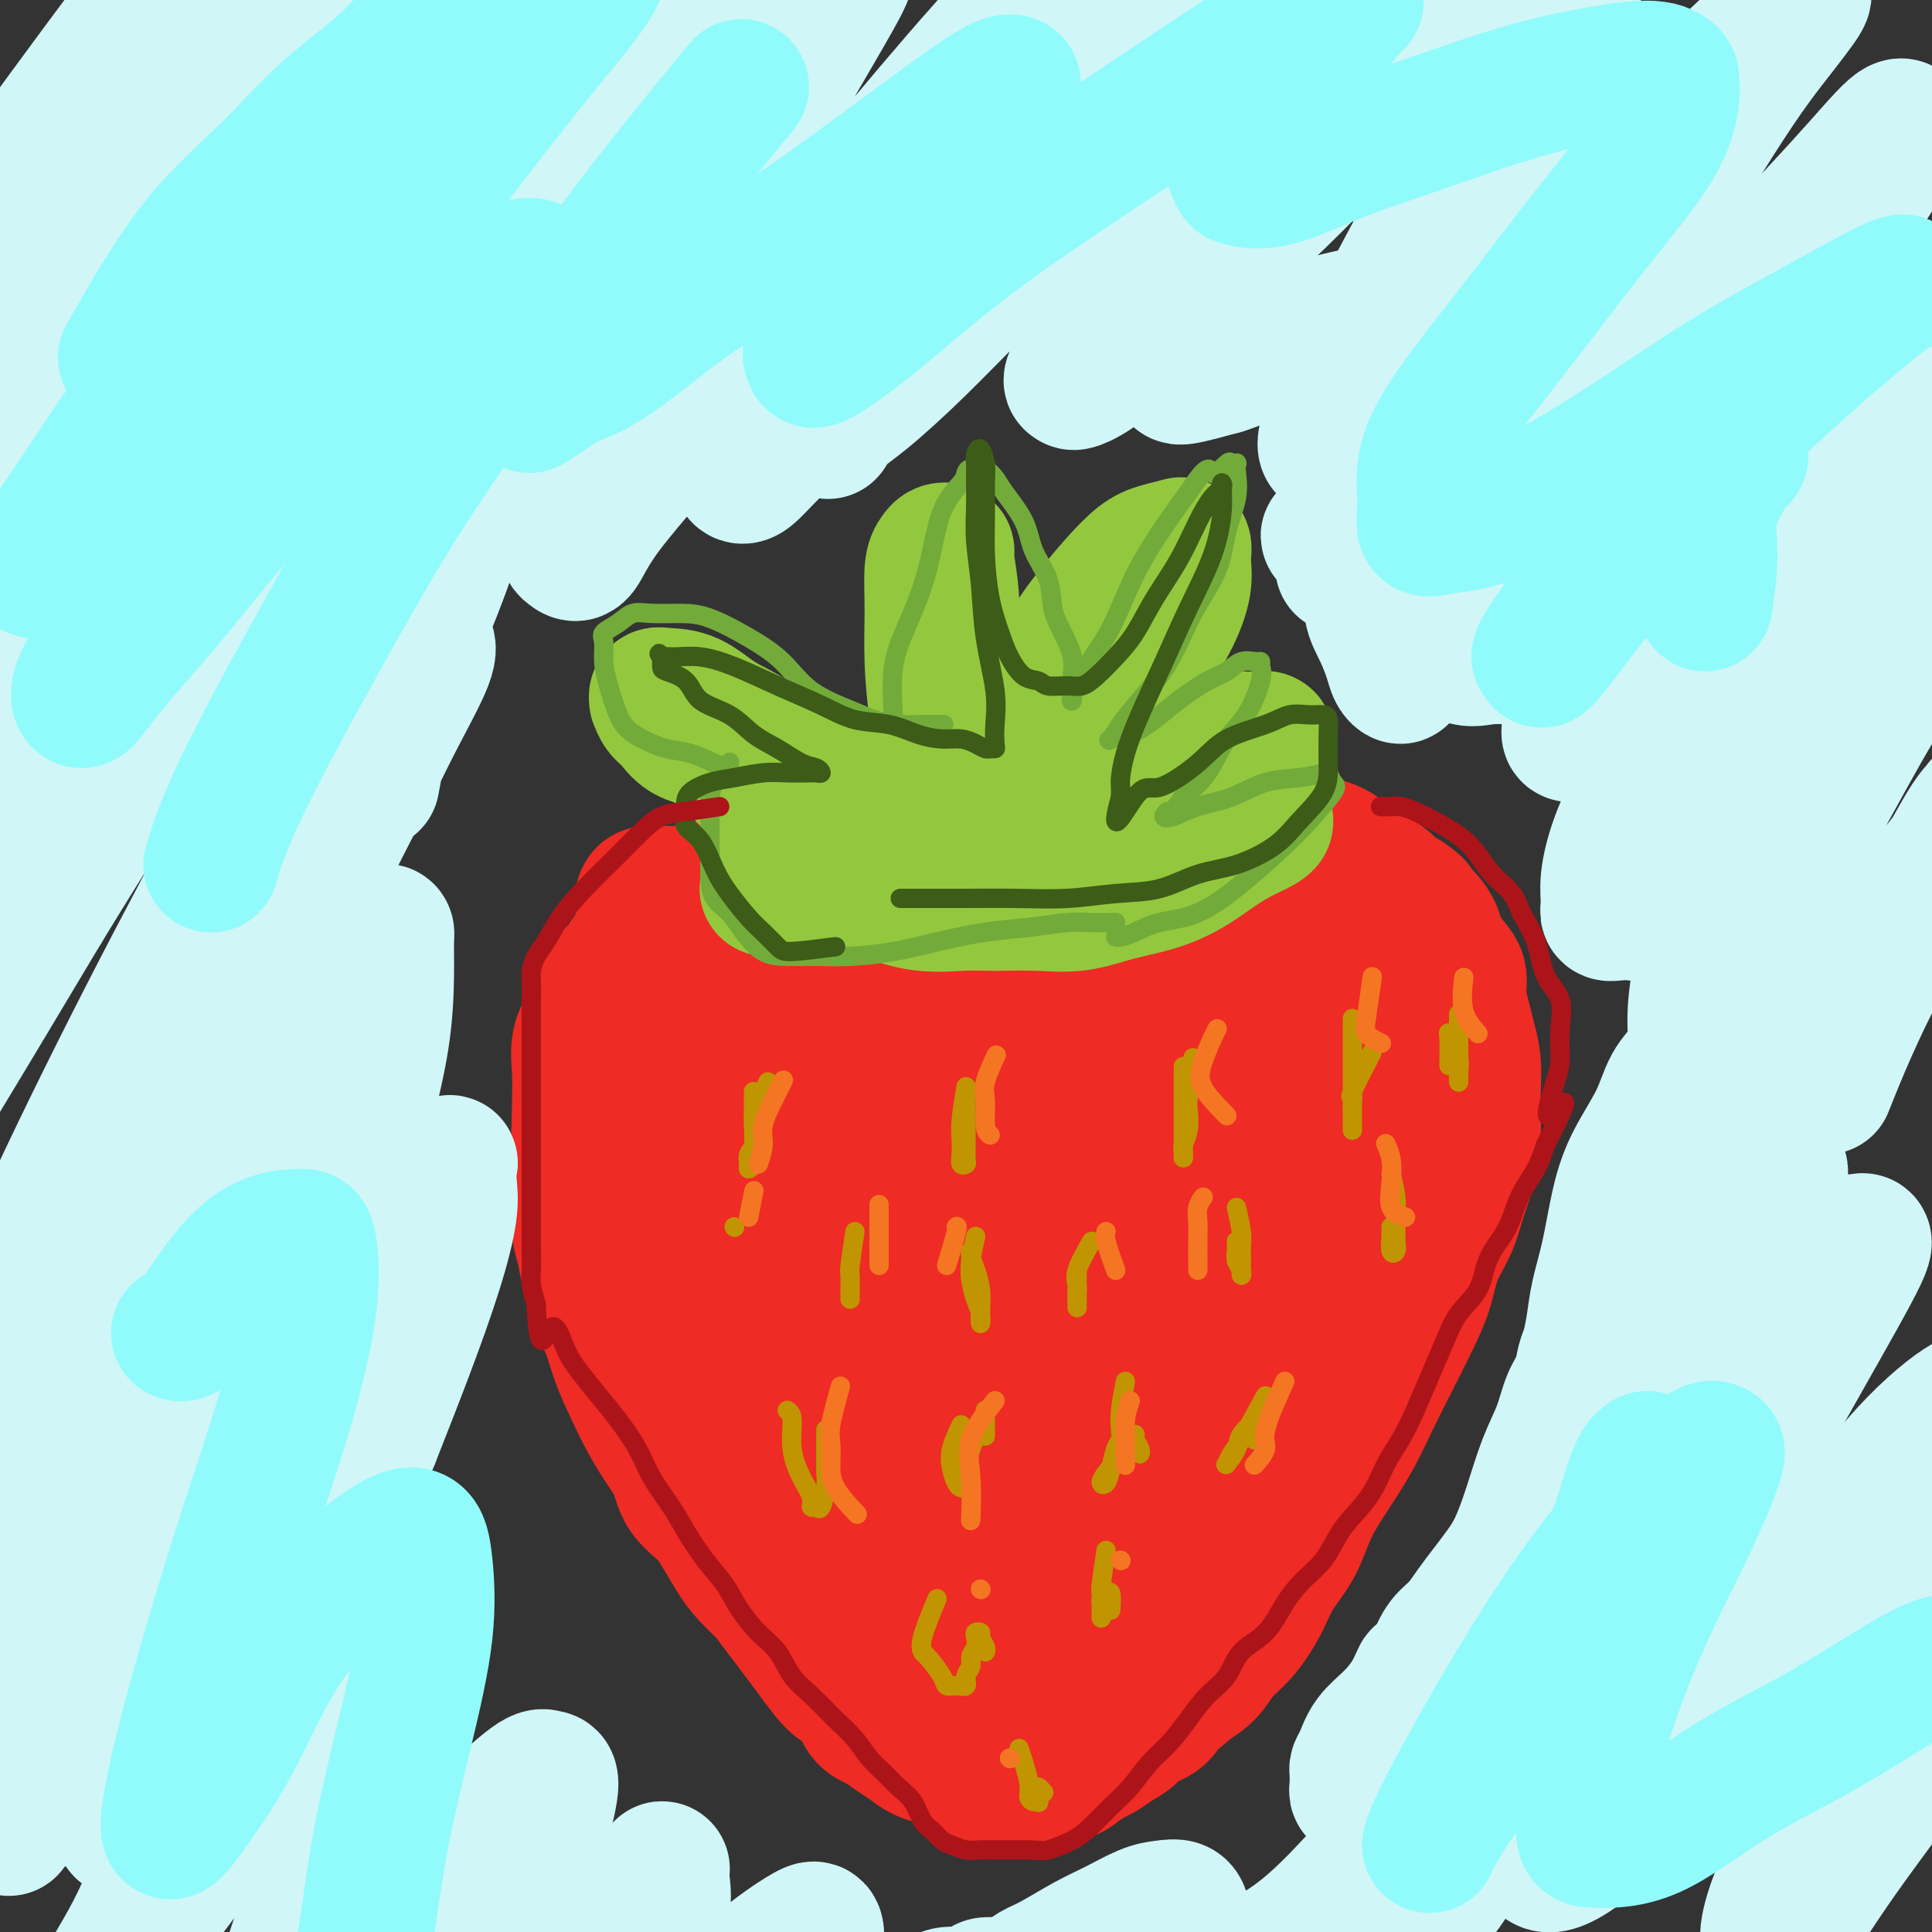 <svg viewBox='0 0 400 400' version='1.1' xmlns='http://www.w3.org/2000/svg' xmlns:xlink='http://www.w3.org/1999/xlink'><rect x="0" y="0" width="400" height="400" fill="#333333" stroke="none"/><g fill='none' stroke='#EE2B24' stroke-width='28' stroke-linecap='round' stroke-linejoin='round'><path d='M133,187c0.013,-0.861 0.025,-1.723 1,-2c0.975,-0.277 2.912,0.029 5,0c2.088,-0.029 4.326,-0.393 7,-1c2.674,-0.607 5.782,-1.458 9,-2c3.218,-0.542 6.546,-0.775 10,-1c3.454,-0.225 7.035,-0.442 10,-1c2.965,-0.558 5.316,-1.456 8,-2c2.684,-0.544 5.703,-0.733 8,-1c2.297,-0.267 3.872,-0.611 6,-1c2.128,-0.389 4.810,-0.822 7,-1c2.190,-0.178 3.887,-0.100 6,0c2.113,0.100 4.640,0.223 7,0c2.360,-0.223 4.552,-0.792 7,-1c2.448,-0.208 5.153,-0.056 7,0c1.847,0.056 2.835,0.015 5,0c2.165,-0.015 5.508,-0.005 8,0c2.492,0.005 4.134,0.004 6,0c1.866,-0.004 3.958,-0.010 6,0c2.042,0.010 4.035,0.038 6,0c1.965,-0.038 3.901,-0.141 6,0c2.099,0.141 4.362,0.527 6,1c1.638,0.473 2.651,1.033 4,2c1.349,0.967 3.033,2.339 4,3c0.967,0.661 1.218,0.610 2,1c0.782,0.390 2.095,1.220 3,2c0.905,0.780 1.401,1.508 2,2c0.599,0.492 1.299,0.746 2,1'/><path d='M291,186c2.991,2.072 1.970,1.751 2,2c0.030,0.249 1.112,1.066 2,2c0.888,0.934 1.582,1.984 2,3c0.418,1.016 0.560,1.997 1,3c0.440,1.003 1.178,2.028 2,3c0.822,0.972 1.726,1.892 2,3c0.274,1.108 -0.084,2.403 0,4c0.084,1.597 0.611,3.496 1,5c0.389,1.504 0.641,2.614 1,4c0.359,1.386 0.826,3.047 1,5c0.174,1.953 0.054,4.198 0,6c-0.054,1.802 -0.044,3.163 0,5c0.044,1.837 0.121,4.152 0,6c-0.121,1.848 -0.440,3.230 -1,5c-0.560,1.770 -1.359,3.926 -2,6c-0.641,2.074 -1.122,4.064 -2,6c-0.878,1.936 -2.153,3.817 -3,6c-0.847,2.183 -1.268,4.668 -2,7c-0.732,2.332 -1.777,4.513 -3,7c-1.223,2.487 -2.624,5.282 -4,8c-1.376,2.718 -2.727,5.359 -4,8c-1.273,2.641 -2.470,5.282 -4,8c-1.530,2.718 -3.395,5.512 -5,8c-1.605,2.488 -2.949,4.668 -4,7c-1.051,2.332 -1.807,4.815 -3,7c-1.193,2.185 -2.821,4.073 -4,6c-1.179,1.927 -1.907,3.895 -3,6c-1.093,2.105 -2.551,4.348 -4,6c-1.449,1.652 -2.890,2.714 -4,4c-1.110,1.286 -1.889,2.796 -3,4c-1.111,1.204 -2.556,2.102 -4,3'/><path d='M246,349c-3.164,3.153 -3.574,2.535 -4,3c-0.426,0.465 -0.866,2.012 -2,3c-1.134,0.988 -2.960,1.415 -4,2c-1.040,0.585 -1.294,1.326 -2,2c-0.706,0.674 -1.864,1.281 -3,2c-1.136,0.719 -2.249,1.551 -3,2c-0.751,0.449 -1.140,0.516 -2,1c-0.860,0.484 -2.192,1.383 -3,2c-0.808,0.617 -1.093,0.950 -2,1c-0.907,0.050 -2.435,-0.183 -3,0c-0.565,0.183 -0.168,0.781 -1,1c-0.832,0.219 -2.893,0.059 -4,0c-1.107,-0.059 -1.259,-0.015 -2,0c-0.741,0.015 -2.070,0.002 -3,0c-0.930,-0.002 -1.460,0.007 -2,0c-0.540,-0.007 -1.088,-0.029 -2,0c-0.912,0.029 -2.187,0.111 -3,0c-0.813,-0.111 -1.165,-0.414 -2,-1c-0.835,-0.586 -2.152,-1.455 -3,-2c-0.848,-0.545 -1.227,-0.765 -2,-1c-0.773,-0.235 -1.940,-0.483 -3,-1c-1.060,-0.517 -2.012,-1.301 -3,-2c-0.988,-0.699 -2.011,-1.313 -3,-2c-0.989,-0.687 -1.945,-1.446 -3,-2c-1.055,-0.554 -2.211,-0.903 -3,-2c-0.789,-1.097 -1.211,-2.943 -2,-4c-0.789,-1.057 -1.943,-1.325 -3,-2c-1.057,-0.675 -2.015,-1.758 -3,-3c-0.985,-1.242 -1.996,-2.642 -3,-4c-1.004,-1.358 -2.001,-2.674 -3,-4c-0.999,-1.326 -1.999,-2.663 -3,-4'/><path d='M162,334c-3.105,-3.959 -2.367,-3.356 -3,-4c-0.633,-0.644 -2.639,-2.534 -4,-4c-1.361,-1.466 -2.079,-2.509 -3,-4c-0.921,-1.491 -2.045,-3.430 -3,-5c-0.955,-1.570 -1.739,-2.771 -3,-4c-1.261,-1.229 -2.998,-2.486 -4,-4c-1.002,-1.514 -1.269,-3.285 -2,-5c-0.731,-1.715 -1.924,-3.374 -3,-5c-1.076,-1.626 -2.033,-3.218 -3,-5c-0.967,-1.782 -1.942,-3.755 -3,-6c-1.058,-2.245 -2.199,-4.764 -3,-7c-0.801,-2.236 -1.261,-4.191 -2,-6c-0.739,-1.809 -1.757,-3.474 -2,-5c-0.243,-1.526 0.289,-2.913 0,-4c-0.289,-1.087 -1.398,-1.873 -2,-3c-0.602,-1.127 -0.697,-2.596 -1,-4c-0.303,-1.404 -0.813,-2.742 -1,-4c-0.187,-1.258 -0.050,-2.436 0,-4c0.050,-1.564 0.013,-3.515 0,-5c-0.013,-1.485 -0.003,-2.503 0,-4c0.003,-1.497 -0.001,-3.474 0,-5c0.001,-1.526 0.007,-2.601 0,-4c-0.007,-1.399 -0.026,-3.123 0,-5c0.026,-1.877 0.097,-3.908 0,-6c-0.097,-2.092 -0.362,-4.245 0,-6c0.362,-1.755 1.349,-3.114 2,-5c0.651,-1.886 0.964,-4.301 2,-6c1.036,-1.699 2.793,-2.682 4,-4c1.207,-1.318 1.863,-2.970 3,-4c1.137,-1.030 2.753,-1.437 4,-2c1.247,-0.563 2.123,-1.281 3,-2'/><path d='M138,193c3.511,-2.533 5.289,-2.867 6,-3c0.711,-0.133 0.356,-0.067 0,0'/><path d='M158,208c-1.573,-2.482 -3.146,-4.963 -4,-7c-0.854,-2.037 -0.989,-3.628 -1,-4c-0.011,-0.372 0.103,0.476 0,3c-0.103,2.524 -0.423,6.723 0,11c0.423,4.277 1.590,8.631 2,13c0.410,4.369 0.064,8.753 0,13c-0.064,4.247 0.153,8.358 0,12c-0.153,3.642 -0.676,6.817 -1,9c-0.324,2.183 -0.450,3.374 -1,4c-0.550,0.626 -1.524,0.686 -2,1c-0.476,0.314 -0.455,0.883 -1,0c-0.545,-0.883 -1.657,-3.218 -3,-7c-1.343,-3.782 -2.918,-9.011 -4,-15c-1.082,-5.989 -1.672,-12.738 -2,-17c-0.328,-4.262 -0.395,-6.038 0,-7c0.395,-0.962 1.253,-1.112 3,-1c1.747,0.112 4.385,0.484 7,3c2.615,2.516 5.207,7.175 9,13c3.793,5.825 8.787,12.817 13,20c4.213,7.183 7.647,14.557 9,21c1.353,6.443 0.627,11.954 0,17c-0.627,5.046 -1.154,9.628 -3,13c-1.846,3.372 -5.012,5.534 -8,7c-2.988,1.466 -5.799,2.237 -9,2c-3.201,-0.237 -6.791,-1.481 -11,-5c-4.209,-3.519 -9.035,-9.314 -14,-17c-4.965,-7.686 -10.067,-17.261 -13,-26c-2.933,-8.739 -3.695,-16.640 -4,-22c-0.305,-5.360 -0.152,-8.180 0,-11'/><path d='M120,231c0.077,-6.122 2.269,-4.929 4,-5c1.731,-0.071 3.002,-1.408 4,-2c0.998,-0.592 1.723,-0.439 3,0c1.277,0.439 3.105,1.163 6,4c2.895,2.837 6.858,7.787 11,14c4.142,6.213 8.462,13.690 12,21c3.538,7.310 6.294,14.455 9,22c2.706,7.545 5.364,15.492 7,22c1.636,6.508 2.252,11.579 3,16c0.748,4.421 1.628,8.193 2,10c0.372,1.807 0.237,1.650 0,2c-0.237,0.350 -0.575,1.206 -2,0c-1.425,-1.206 -3.938,-4.473 -8,-10c-4.062,-5.527 -9.673,-13.314 -15,-24c-5.327,-10.686 -10.371,-24.272 -13,-36c-2.629,-11.728 -2.844,-21.597 -2,-28c0.844,-6.403 2.747,-9.338 5,-12c2.253,-2.662 4.858,-5.051 7,-6c2.142,-0.949 3.822,-0.457 6,0c2.178,0.457 4.854,0.880 8,5c3.146,4.120 6.762,11.939 11,21c4.238,9.061 9.097,19.365 14,30c4.903,10.635 9.849,21.601 13,30c3.151,8.399 4.508,14.231 5,19c0.492,4.769 0.120,8.475 0,10c-0.120,1.525 0.013,0.871 -1,1c-1.013,0.129 -3.172,1.043 -7,-1c-3.828,-2.043 -9.325,-7.042 -16,-14c-6.675,-6.958 -14.528,-15.873 -22,-27c-7.472,-11.127 -14.563,-24.465 -18,-33c-3.437,-8.535 -3.218,-12.268 -3,-16'/><path d='M143,244c-0.617,-3.725 -0.661,-5.037 0,-7c0.661,-1.963 2.025,-4.578 3,-6c0.975,-1.422 1.560,-1.650 3,-1c1.440,0.650 3.734,2.177 7,7c3.266,4.823 7.503,12.941 12,22c4.497,9.059 9.254,19.060 14,29c4.746,9.940 9.481,19.820 12,27c2.519,7.180 2.823,11.660 3,15c0.177,3.340 0.228,5.538 0,7c-0.228,1.462 -0.736,2.187 -3,1c-2.264,-1.187 -6.284,-4.285 -12,-10c-5.716,-5.715 -13.129,-14.048 -20,-26c-6.871,-11.952 -13.201,-27.525 -15,-39c-1.799,-11.475 0.933,-18.852 4,-26c3.067,-7.148 6.468,-14.067 10,-20c3.532,-5.933 7.194,-10.881 10,-15c2.806,-4.119 4.756,-7.409 7,-9c2.244,-1.591 4.781,-1.483 7,-1c2.219,0.483 4.119,1.342 6,5c1.881,3.658 3.744,10.117 6,18c2.256,7.883 4.905,17.192 8,28c3.095,10.808 6.634,23.116 10,35c3.366,11.884 6.558,23.342 8,32c1.442,8.658 1.134,14.514 1,19c-0.134,4.486 -0.095,7.602 -1,9c-0.905,1.398 -2.753,1.079 -5,1c-2.247,-0.079 -4.892,0.084 -9,-3c-4.108,-3.084 -9.678,-9.414 -17,-20c-7.322,-10.586 -16.394,-25.427 -22,-40c-5.606,-14.573 -7.744,-28.878 -8,-39c-0.256,-10.122 1.372,-16.061 3,-22'/><path d='M165,215c1.990,-6.014 5.464,-10.047 8,-14c2.536,-3.953 4.134,-7.824 6,-10c1.866,-2.176 4.001,-2.658 5,-3c0.999,-0.342 0.864,-0.545 2,0c1.136,0.545 3.543,1.838 5,6c1.457,4.162 1.962,11.192 4,21c2.038,9.808 5.607,22.395 9,35c3.393,12.605 6.609,25.229 8,35c1.391,9.771 0.958,16.690 1,22c0.042,5.310 0.560,9.012 0,11c-0.560,1.988 -2.198,2.264 -4,3c-1.802,0.736 -3.766,1.933 -7,0c-3.234,-1.933 -7.736,-6.994 -13,-15c-5.264,-8.006 -11.288,-18.955 -15,-30c-3.712,-11.045 -5.111,-22.187 -5,-31c0.111,-8.813 1.732,-15.298 5,-21c3.268,-5.702 8.183,-10.623 12,-15c3.817,-4.377 6.535,-8.211 9,-10c2.465,-1.789 4.675,-1.533 6,-2c1.325,-0.467 1.763,-1.659 3,1c1.237,2.659 3.274,9.168 5,17c1.726,7.832 3.143,16.988 5,28c1.857,11.012 4.155,23.881 6,36c1.845,12.119 3.238,23.489 4,31c0.762,7.511 0.893,11.163 0,14c-0.893,2.837 -2.811,4.860 -5,6c-2.189,1.140 -4.650,1.397 -8,1c-3.350,-0.397 -7.589,-1.447 -13,-6c-5.411,-4.553 -11.995,-12.611 -18,-23c-6.005,-10.389 -11.430,-23.111 -14,-33c-2.570,-9.889 -2.285,-16.944 -2,-24'/><path d='M164,245c0.226,-7.527 1.791,-14.343 5,-21c3.209,-6.657 8.061,-13.155 12,-18c3.939,-4.845 6.964,-8.038 10,-10c3.036,-1.962 6.081,-2.694 9,-1c2.919,1.694 5.710,5.813 8,11c2.290,5.187 4.078,11.441 6,19c1.922,7.559 3.977,16.421 6,26c2.023,9.579 4.014,19.874 5,29c0.986,9.126 0.969,17.084 1,24c0.031,6.916 0.112,12.789 0,18c-0.112,5.211 -0.418,9.760 -2,13c-1.582,3.240 -4.441,5.170 -7,6c-2.559,0.830 -4.818,0.558 -7,1c-2.182,0.442 -4.285,1.597 -6,0c-1.715,-1.597 -3.041,-5.947 -5,-11c-1.959,-5.053 -4.551,-10.808 -6,-19c-1.449,-8.192 -1.756,-18.819 -2,-29c-0.244,-10.181 -0.424,-19.916 1,-28c1.424,-8.084 4.454,-14.517 8,-19c3.546,-4.483 7.608,-7.015 10,-8c2.392,-0.985 3.115,-0.423 4,0c0.885,0.423 1.934,0.706 3,5c1.066,4.294 2.150,12.599 3,21c0.850,8.401 1.468,16.899 2,26c0.532,9.101 0.979,18.805 1,27c0.021,8.195 -0.382,14.880 -2,20c-1.618,5.120 -4.450,8.673 -7,11c-2.550,2.327 -4.817,3.428 -8,3c-3.183,-0.428 -7.280,-2.384 -11,-7c-3.720,-4.616 -7.063,-11.890 -9,-20c-1.937,-8.110 -2.469,-17.055 -3,-26'/><path d='M183,288c-0.384,-8.315 0.155,-16.104 3,-23c2.845,-6.896 7.996,-12.899 13,-19c5.004,-6.101 9.861,-12.299 14,-18c4.139,-5.701 7.559,-10.905 11,-15c3.441,-4.095 6.901,-7.080 10,-9c3.099,-1.920 5.837,-2.776 8,-2c2.163,0.776 3.752,3.184 5,8c1.248,4.816 2.155,12.040 3,21c0.845,8.960 1.629,19.655 2,31c0.371,11.345 0.331,23.340 0,32c-0.331,8.660 -0.952,13.986 -2,18c-1.048,4.014 -2.522,6.714 -4,8c-1.478,1.286 -2.959,1.156 -5,0c-2.041,-1.156 -4.640,-3.338 -8,-8c-3.360,-4.662 -7.479,-11.806 -11,-21c-3.521,-9.194 -6.443,-20.439 -8,-32c-1.557,-11.561 -1.748,-23.436 -1,-32c0.748,-8.564 2.435,-13.815 5,-17c2.565,-3.185 6.010,-4.305 9,-5c2.990,-0.695 5.527,-0.967 8,0c2.473,0.967 4.884,3.173 7,7c2.116,3.827 3.938,9.276 6,17c2.062,7.724 4.366,17.723 6,28c1.634,10.277 2.600,20.832 3,29c0.400,8.168 0.236,13.948 -1,18c-1.236,4.052 -3.543,6.374 -6,8c-2.457,1.626 -5.064,2.554 -8,3c-2.936,0.446 -6.199,0.408 -11,-3c-4.801,-3.408 -11.139,-10.187 -17,-20c-5.861,-9.813 -11.246,-22.661 -14,-34c-2.754,-11.339 -2.877,-21.170 -3,-31'/><path d='M197,227c0.652,-7.643 3.782,-11.251 7,-16c3.218,-4.749 6.523,-10.640 10,-15c3.477,-4.360 7.126,-7.189 10,-9c2.874,-1.811 4.973,-2.603 7,-3c2.027,-0.397 3.982,-0.398 6,2c2.018,2.398 4.100,7.194 6,14c1.900,6.806 3.618,15.621 5,25c1.382,9.379 2.429,19.323 3,28c0.571,8.677 0.666,16.086 1,23c0.334,6.914 0.905,13.331 0,18c-0.905,4.669 -3.288,7.588 -6,9c-2.712,1.412 -5.753,1.317 -9,1c-3.247,-0.317 -6.702,-0.857 -11,-6c-4.298,-5.143 -9.441,-14.889 -13,-26c-3.559,-11.111 -5.535,-23.586 -6,-34c-0.465,-10.414 0.579,-18.766 3,-25c2.421,-6.234 6.217,-10.350 10,-14c3.783,-3.650 7.553,-6.834 10,-9c2.447,-2.166 3.572,-3.314 5,-4c1.428,-0.686 3.161,-0.909 5,0c1.839,0.909 3.785,2.951 6,7c2.215,4.049 4.701,10.104 7,18c2.299,7.896 4.413,17.633 6,26c1.587,8.367 2.647,15.365 3,20c0.353,4.635 -0.002,6.907 0,8c0.002,1.093 0.362,1.006 0,1c-0.362,-0.006 -1.445,0.067 -3,-2c-1.555,-2.067 -3.582,-6.276 -6,-12c-2.418,-5.724 -5.228,-12.964 -7,-22c-1.772,-9.036 -2.506,-19.867 -2,-27c0.506,-7.133 2.253,-10.566 4,-14'/><path d='M248,189c1.857,-3.228 4.500,-4.299 7,-5c2.500,-0.701 4.855,-1.033 7,0c2.145,1.033 4.078,3.432 6,7c1.922,3.568 3.832,8.306 5,13c1.168,4.694 1.594,9.342 2,16c0.406,6.658 0.793,15.324 1,23c0.207,7.676 0.234,14.362 0,20c-0.234,5.638 -0.730,10.227 -2,12c-1.270,1.773 -3.314,0.731 -5,1c-1.686,0.269 -3.014,1.851 -5,0c-1.986,-1.851 -4.629,-7.133 -7,-14c-2.371,-6.867 -4.471,-15.318 -6,-24c-1.529,-8.682 -2.488,-17.594 -2,-23c0.488,-5.406 2.421,-7.304 5,-9c2.579,-1.696 5.802,-3.188 8,-4c2.198,-0.812 3.369,-0.943 5,-1c1.631,-0.057 3.720,-0.039 5,0c1.280,0.039 1.749,0.101 3,2c1.251,1.899 3.284,5.637 4,10c0.716,4.363 0.116,9.351 0,15c-0.116,5.649 0.253,11.960 -1,18c-1.253,6.040 -4.128,11.809 -7,17c-2.872,5.191 -5.740,9.802 -9,13c-3.260,3.198 -6.910,4.981 -10,6c-3.090,1.019 -5.619,1.273 -8,1c-2.381,-0.273 -4.615,-1.072 -6,-3c-1.385,-1.928 -1.921,-4.983 -2,-8c-0.079,-3.017 0.298,-5.994 2,-10c1.702,-4.006 4.727,-9.040 8,-14c3.273,-4.960 6.792,-9.846 11,-14c4.208,-4.154 9.104,-7.577 14,-11'/><path d='M271,223c5.749,-4.341 7.621,-2.693 9,-2c1.379,0.693 2.263,0.432 3,3c0.737,2.568 1.326,7.964 0,14c-1.326,6.036 -4.569,12.711 -8,20c-3.431,7.289 -7.052,15.192 -11,23c-3.948,7.808 -8.225,15.520 -12,22c-3.775,6.480 -7.050,11.727 -10,17c-2.950,5.273 -5.575,10.573 -8,14c-2.425,3.427 -4.650,4.982 -6,6c-1.350,1.018 -1.825,1.498 -2,1c-0.175,-0.498 -0.049,-1.974 0,-6c0.049,-4.026 0.022,-10.603 0,-18c-0.022,-7.397 -0.037,-15.613 0,-26c0.037,-10.387 0.128,-22.943 1,-34c0.872,-11.057 2.525,-20.613 4,-27c1.475,-6.387 2.773,-9.603 4,-12c1.227,-2.397 2.381,-3.973 3,-5c0.619,-1.027 0.701,-1.505 1,-2c0.299,-0.495 0.816,-1.006 1,0c0.184,1.006 0.037,3.530 0,8c-0.037,4.470 0.037,10.886 0,18c-0.037,7.114 -0.184,14.925 0,22c0.184,7.075 0.699,13.413 0,19c-0.699,5.587 -2.612,10.424 -4,13c-1.388,2.576 -2.252,2.890 -3,3c-0.748,0.110 -1.381,0.014 -2,0c-0.619,-0.014 -1.224,0.054 -2,-2c-0.776,-2.054 -1.724,-6.231 -3,-12c-1.276,-5.769 -2.882,-13.130 -4,-21c-1.118,-7.870 -1.748,-16.249 -2,-22c-0.252,-5.751 -0.126,-8.876 0,-12'/><path d='M220,225c-0.311,-6.178 -0.089,-4.622 0,-4c0.089,0.622 0.044,0.311 0,0'/></g>
<g fill='none' stroke='#93C83E' stroke-width='28' stroke-linecap='round' stroke-linejoin='round'><path d='M181,177c-2.718,-1.228 -5.437,-2.455 -7,-3c-1.563,-0.545 -1.971,-0.406 -3,-1c-1.029,-0.594 -2.679,-1.920 -4,-3c-1.321,-1.080 -2.314,-1.912 -4,-3c-1.686,-1.088 -4.065,-2.431 -6,-4c-1.935,-1.569 -3.425,-3.364 -5,-5c-1.575,-1.636 -3.235,-3.111 -5,-4c-1.765,-0.889 -3.636,-1.190 -5,-2c-1.364,-0.810 -2.223,-2.130 -3,-3c-0.777,-0.870 -1.472,-1.291 -2,-2c-0.528,-0.709 -0.887,-1.706 -1,-2c-0.113,-0.294 0.022,0.116 0,0c-0.022,-0.116 -0.199,-0.757 0,-1c0.199,-0.243 0.776,-0.088 2,0c1.224,0.088 3.095,0.108 5,1c1.905,0.892 3.845,2.655 6,4c2.155,1.345 4.525,2.272 7,4c2.475,1.728 5.055,4.256 8,6c2.945,1.744 6.255,2.702 9,4c2.745,1.298 4.925,2.936 7,4c2.075,1.064 4.044,1.555 6,2c1.956,0.445 3.897,0.843 5,1c1.103,0.157 1.368,0.073 2,0c0.632,-0.073 1.632,-0.135 2,0c0.368,0.135 0.105,0.467 0,0c-0.105,-0.467 -0.053,-1.734 0,-3'/><path d='M195,167c0.607,-1.115 0.124,-2.402 0,-4c-0.124,-1.598 0.109,-3.506 0,-6c-0.109,-2.494 -0.562,-5.575 -1,-9c-0.438,-3.425 -0.861,-7.194 -1,-11c-0.139,-3.806 0.005,-7.647 0,-11c-0.005,-3.353 -0.160,-6.217 0,-8c0.160,-1.783 0.635,-2.485 1,-3c0.365,-0.515 0.620,-0.844 1,-1c0.380,-0.156 0.887,-0.138 1,0c0.113,0.138 -0.166,0.397 0,2c0.166,1.603 0.776,4.549 1,8c0.224,3.451 0.060,7.407 0,12c-0.060,4.593 -0.016,9.823 0,15c0.016,5.177 0.003,10.300 0,14c-0.003,3.700 0.004,5.976 0,8c-0.004,2.024 -0.020,3.795 0,5c0.020,1.205 0.077,1.843 0,2c-0.077,0.157 -0.286,-0.167 0,0c0.286,0.167 1.068,0.824 2,0c0.932,-0.824 2.015,-3.130 3,-5c0.985,-1.870 1.872,-3.303 3,-6c1.128,-2.697 2.495,-6.656 4,-10c1.505,-3.344 3.147,-6.072 5,-10c1.853,-3.928 3.916,-9.055 6,-13c2.084,-3.945 4.188,-6.706 6,-9c1.812,-2.294 3.331,-4.120 5,-6c1.669,-1.880 3.488,-3.814 5,-5c1.512,-1.186 2.718,-1.625 4,-2c1.282,-0.375 2.641,-0.688 4,-1'/><path d='M244,113c1.175,-0.430 0.112,-0.006 0,0c-0.112,0.006 0.726,-0.406 1,0c0.274,0.406 -0.015,1.631 0,3c0.015,1.369 0.334,2.881 0,5c-0.334,2.119 -1.321,4.843 -3,8c-1.679,3.157 -4.048,6.745 -6,10c-1.952,3.255 -3.485,6.177 -6,10c-2.515,3.823 -6.012,8.548 -9,12c-2.988,3.452 -5.468,5.632 -8,8c-2.532,2.368 -5.116,4.924 -7,7c-1.884,2.076 -3.068,3.673 -4,5c-0.932,1.327 -1.610,2.384 -2,3c-0.390,0.616 -0.491,0.791 0,1c0.491,0.209 1.574,0.451 3,0c1.426,-0.451 3.197,-1.596 5,-3c1.803,-1.404 3.639,-3.068 6,-5c2.361,-1.932 5.246,-4.133 8,-6c2.754,-1.867 5.378,-3.400 8,-5c2.622,-1.600 5.244,-3.266 8,-5c2.756,-1.734 5.646,-3.537 8,-5c2.354,-1.463 4.172,-2.588 6,-3c1.828,-0.412 3.667,-0.111 5,0c1.333,0.111 2.161,0.033 3,0c0.839,-0.033 1.689,-0.020 2,0c0.311,0.020 0.083,0.047 0,0c-0.083,-0.047 -0.022,-0.166 0,0c0.022,0.166 0.006,0.619 0,1c-0.006,0.381 -0.003,0.691 0,1'/><path d='M262,155c0.874,0.780 -1.941,1.731 -4,3c-2.059,1.269 -3.362,2.857 -5,4c-1.638,1.143 -3.611,1.843 -6,3c-2.389,1.157 -5.193,2.773 -8,4c-2.807,1.227 -5.618,2.066 -8,3c-2.382,0.934 -4.335,1.962 -6,3c-1.665,1.038 -3.040,2.084 -4,3c-0.960,0.916 -1.504,1.700 -2,2c-0.496,0.300 -0.943,0.117 -1,0c-0.057,-0.117 0.278,-0.167 1,0c0.722,0.167 1.832,0.550 3,0c1.168,-0.550 2.394,-2.032 4,-3c1.606,-0.968 3.592,-1.422 6,-2c2.408,-0.578 5.238,-1.280 8,-2c2.762,-0.720 5.457,-1.459 8,-2c2.543,-0.541 4.933,-0.886 7,-1c2.067,-0.114 3.811,0.002 5,0c1.189,-0.002 1.822,-0.121 2,0c0.178,0.121 -0.098,0.483 -1,1c-0.902,0.517 -2.430,1.188 -4,2c-1.570,0.812 -3.183,1.766 -5,3c-1.817,1.234 -3.837,2.747 -6,4c-2.163,1.253 -4.469,2.245 -7,3c-2.531,0.755 -5.287,1.275 -8,2c-2.713,0.725 -5.384,1.657 -8,2c-2.616,0.343 -5.176,0.098 -8,0c-2.824,-0.098 -5.912,-0.049 -9,0'/><path d='M206,187c-3.839,-0.028 -4.937,-0.099 -7,0c-2.063,0.099 -5.091,0.366 -8,0c-2.909,-0.366 -5.700,-1.366 -8,-2c-2.300,-0.634 -4.111,-0.902 -6,-1c-1.889,-0.098 -3.858,-0.026 -6,0c-2.142,0.026 -4.458,0.007 -6,0c-1.542,-0.007 -2.311,-0.003 -3,0c-0.689,0.003 -1.297,0.005 -2,0c-0.703,-0.005 -1.502,-0.016 -1,0c0.502,0.016 2.303,0.058 4,0c1.697,-0.058 3.288,-0.217 6,0c2.712,0.217 6.545,0.811 10,1c3.455,0.189 6.531,-0.027 10,0c3.469,0.027 7.332,0.296 11,0c3.668,-0.296 7.141,-1.157 10,-2c2.859,-0.843 5.102,-1.670 6,-2c0.898,-0.330 0.449,-0.165 0,0'/></g>
<g fill='none' stroke='#73AB3A' stroke-width='4' stroke-linecap='round' stroke-linejoin='round'><path d='M231,191c-1.734,0.026 -3.469,0.051 -5,0c-1.531,-0.051 -2.860,-0.179 -5,0c-2.140,0.179 -5.092,0.665 -8,1c-2.908,0.335 -5.774,0.521 -9,1c-3.226,0.479 -6.812,1.253 -10,2c-3.188,0.747 -5.976,1.467 -9,2c-3.024,0.533 -6.283,0.877 -9,1c-2.717,0.123 -4.890,0.024 -7,0c-2.110,-0.024 -4.155,0.028 -6,0c-1.845,-0.028 -3.489,-0.134 -5,-1c-1.511,-0.866 -2.888,-2.492 -4,-4c-1.112,-1.508 -1.958,-2.899 -3,-4c-1.042,-1.101 -2.279,-1.912 -3,-3c-0.721,-1.088 -0.926,-2.454 -1,-4c-0.074,-1.546 -0.018,-3.272 0,-5c0.018,-1.728 -0.003,-3.460 0,-5c0.003,-1.540 0.029,-2.890 0,-4c-0.029,-1.110 -0.113,-1.982 0,-3c0.113,-1.018 0.423,-2.182 1,-3c0.577,-0.818 1.423,-1.292 2,-2c0.577,-0.708 0.886,-1.652 1,-2c0.114,-0.348 0.033,-0.099 0,0c-0.033,0.099 -0.016,0.050 0,0'/><path d='M150,159c-2.523,-1.203 -5.046,-2.406 -7,-3c-1.954,-0.594 -3.339,-0.580 -5,-1c-1.661,-0.420 -3.598,-1.273 -5,-2c-1.402,-0.727 -2.270,-1.329 -3,-2c-0.730,-0.671 -1.322,-1.412 -2,-3c-0.678,-1.588 -1.440,-4.025 -2,-6c-0.560,-1.975 -0.916,-3.489 -1,-5c-0.084,-1.511 0.103,-3.018 0,-4c-0.103,-0.982 -0.496,-1.440 0,-2c0.496,-0.560 1.883,-1.221 3,-2c1.117,-0.779 1.966,-1.675 3,-2c1.034,-0.325 2.253,-0.077 4,0c1.747,0.077 4.021,-0.017 6,0c1.979,0.017 3.663,0.144 6,1c2.337,0.856 5.327,2.442 8,4c2.673,1.558 5.029,3.087 7,5c1.971,1.913 3.559,4.211 6,6c2.441,1.789 5.737,3.068 8,4c2.263,0.932 3.493,1.518 5,2c1.507,0.482 3.291,0.861 5,1c1.709,0.139 3.345,0.037 5,0c1.655,-0.037 3.330,-0.011 4,0c0.670,0.011 0.335,0.005 0,0'/><path d='M185,149c-0.235,-3.878 -0.469,-7.756 0,-11c0.469,-3.244 1.642,-5.853 3,-9c1.358,-3.147 2.902,-6.833 4,-11c1.098,-4.167 1.751,-8.815 3,-12c1.249,-3.185 3.093,-4.908 4,-6c0.907,-1.092 0.876,-1.555 1,-2c0.124,-0.445 0.401,-0.873 1,-1c0.599,-0.127 1.519,0.047 2,0c0.481,-0.047 0.522,-0.314 1,0c0.478,0.314 1.393,1.208 2,2c0.607,0.792 0.907,1.481 2,3c1.093,1.519 2.978,3.868 4,6c1.022,2.132 1.181,4.047 2,6c0.819,1.953 2.296,3.944 3,6c0.704,2.056 0.633,4.178 1,6c0.367,1.822 1.171,3.343 2,5c0.829,1.657 1.684,3.450 2,5c0.316,1.550 0.092,2.857 0,4c-0.092,1.143 -0.052,2.121 0,3c0.052,0.879 0.115,1.660 0,2c-0.115,0.340 -0.408,0.238 0,-1c0.408,-1.238 1.518,-3.614 3,-6c1.482,-2.386 3.335,-4.784 5,-8c1.665,-3.216 3.140,-7.250 5,-11c1.860,-3.750 4.103,-7.214 6,-10c1.897,-2.786 3.449,-4.893 5,-7'/><path d='M246,102c4.675,-7.128 4.363,-4.447 5,-4c0.637,0.447 2.223,-1.340 3,-2c0.777,-0.660 0.746,-0.191 1,0c0.254,0.191 0.794,0.106 1,0c0.206,-0.106 0.080,-0.233 0,0c-0.080,0.233 -0.114,0.827 0,2c0.114,1.173 0.374,2.926 0,5c-0.374,2.074 -1.384,4.469 -2,7c-0.616,2.531 -0.840,5.198 -2,8c-1.160,2.802 -3.256,5.739 -5,9c-1.744,3.261 -3.136,6.846 -5,10c-1.864,3.154 -4.201,5.877 -6,8c-1.799,2.123 -3.059,3.647 -4,5c-0.941,1.353 -1.563,2.537 -2,3c-0.437,0.463 -0.690,0.205 0,0c0.690,-0.205 2.323,-0.358 4,-1c1.677,-0.642 3.396,-1.773 5,-3c1.604,-1.227 3.091,-2.549 5,-4c1.909,-1.451 4.238,-3.030 6,-4c1.762,-0.970 2.955,-1.329 4,-2c1.045,-0.671 1.942,-1.653 3,-2c1.058,-0.347 2.275,-0.060 3,0c0.725,0.060 0.956,-0.108 1,0c0.044,0.108 -0.101,0.492 0,1c0.101,0.508 0.447,1.139 0,3c-0.447,1.861 -1.687,4.952 -3,7c-1.313,2.048 -2.700,3.051 -4,5c-1.300,1.949 -2.514,4.842 -4,7c-1.486,2.158 -3.243,3.579 -5,5'/><path d='M245,165c-3.077,4.339 -2.769,3.186 -3,3c-0.231,-0.186 -1.001,0.595 -1,1c0.001,0.405 0.775,0.435 2,0c1.225,-0.435 2.903,-1.335 5,-2c2.097,-0.665 4.614,-1.094 7,-2c2.386,-0.906 4.642,-2.288 7,-3c2.358,-0.712 4.818,-0.752 7,-1c2.182,-0.248 4.087,-0.703 5,-1c0.913,-0.297 0.834,-0.434 1,0c0.166,0.434 0.575,1.440 1,2c0.425,0.560 0.865,0.675 0,2c-0.865,1.325 -3.035,3.860 -5,6c-1.965,2.140 -3.726,3.886 -6,6c-2.274,2.114 -5.061,4.594 -8,7c-2.939,2.406 -6.031,4.736 -9,6c-2.969,1.264 -5.815,1.463 -8,2c-2.185,0.537 -3.709,1.412 -5,2c-1.291,0.588 -2.347,0.889 -3,1c-0.653,0.111 -0.901,0.032 -1,0c-0.099,-0.032 -0.050,-0.016 0,0'/></g>
<g fill='none' stroke='#3D5C18' stroke-width='4' stroke-linecap='round' stroke-linejoin='round'><path d='M173,196c-3.538,0.460 -7.076,0.921 -9,1c-1.924,0.079 -2.234,-0.223 -3,-1c-0.766,-0.777 -1.989,-2.029 -3,-3c-1.011,-0.971 -1.809,-1.662 -3,-3c-1.191,-1.338 -2.774,-3.321 -4,-5c-1.226,-1.679 -2.094,-3.052 -3,-5c-0.906,-1.948 -1.851,-4.472 -3,-6c-1.149,-1.528 -2.503,-2.061 -3,-3c-0.497,-0.939 -0.136,-2.283 0,-3c0.136,-0.717 0.047,-0.808 0,-1c-0.047,-0.192 -0.050,-0.486 0,-1c0.050,-0.514 0.154,-1.248 1,-2c0.846,-0.752 2.432,-1.522 4,-2c1.568,-0.478 3.116,-0.664 5,-1c1.884,-0.336 4.103,-0.821 6,-1c1.897,-0.179 3.473,-0.051 5,0c1.527,0.051 3.004,0.027 4,0c0.996,-0.027 1.510,-0.055 2,0c0.490,0.055 0.957,0.193 1,0c0.043,-0.193 -0.338,-0.716 -1,-1c-0.662,-0.284 -1.606,-0.329 -3,-1c-1.394,-0.671 -3.239,-1.969 -5,-3c-1.761,-1.031 -3.439,-1.796 -5,-3c-1.561,-1.204 -3.007,-2.847 -5,-4c-1.993,-1.153 -4.534,-1.817 -6,-3c-1.466,-1.183 -1.857,-2.884 -3,-4c-1.143,-1.116 -3.039,-1.647 -4,-2c-0.961,-0.353 -0.989,-0.530 -1,-1c-0.011,-0.470 -0.006,-1.235 0,-2'/><path d='M137,136c-1.205,-1.391 -0.216,-0.368 0,0c0.216,0.368 -0.340,0.082 0,0c0.340,-0.082 1.576,0.039 3,0c1.424,-0.039 3.036,-0.238 5,0c1.964,0.238 4.281,0.913 7,2c2.719,1.087 5.839,2.585 9,4c3.161,1.415 6.361,2.747 9,4c2.639,1.253 4.716,2.426 7,3c2.284,0.574 4.775,0.549 7,1c2.225,0.451 4.182,1.379 6,2c1.818,0.621 3.495,0.937 5,1c1.505,0.063 2.838,-0.126 4,0c1.162,0.126 2.154,0.569 3,1c0.846,0.431 1.547,0.851 2,1c0.453,0.149 0.659,0.026 1,0c0.341,-0.026 0.817,0.045 1,0c0.183,-0.045 0.075,-0.206 0,-1c-0.075,-0.794 -0.115,-2.219 0,-4c0.115,-1.781 0.385,-3.916 0,-7c-0.385,-3.084 -1.424,-7.116 -2,-11c-0.576,-3.884 -0.690,-7.621 -1,-11c-0.310,-3.379 -0.816,-6.400 -1,-9c-0.184,-2.600 -0.046,-4.780 0,-7c0.046,-2.220 0.001,-4.482 0,-6c-0.001,-1.518 0.041,-2.294 0,-3c-0.041,-0.706 -0.165,-1.344 0,-2c0.165,-0.656 0.619,-1.330 1,-1c0.381,0.330 0.691,1.665 1,3'/><path d='M204,96c0.152,1.043 0.033,2.151 0,4c-0.033,1.849 0.021,4.440 0,7c-0.021,2.560 -0.116,5.089 0,8c0.116,2.911 0.444,6.205 1,9c0.556,2.795 1.340,5.093 2,7c0.660,1.907 1.195,3.425 2,5c0.805,1.575 1.881,3.208 3,4c1.119,0.792 2.280,0.744 3,1c0.720,0.256 1.000,0.817 2,1c1.000,0.183 2.721,-0.013 4,0c1.279,0.013 2.115,0.236 3,0c0.885,-0.236 1.818,-0.930 3,-2c1.182,-1.070 2.613,-2.515 4,-4c1.387,-1.485 2.731,-3.010 4,-5c1.269,-1.990 2.463,-4.445 4,-7c1.537,-2.555 3.417,-5.210 5,-8c1.583,-2.790 2.869,-5.714 4,-8c1.131,-2.286 2.108,-3.935 3,-5c0.892,-1.065 1.700,-1.546 2,-2c0.300,-0.454 0.094,-0.881 0,-1c-0.094,-0.119 -0.074,0.070 0,1c0.074,0.930 0.204,2.602 0,5c-0.204,2.398 -0.741,5.522 -2,9c-1.259,3.478 -3.241,7.310 -5,11c-1.759,3.690 -3.294,7.240 -5,11c-1.706,3.760 -3.581,7.731 -5,11c-1.419,3.269 -2.380,5.835 -3,8c-0.620,2.165 -0.898,3.929 -1,5c-0.102,1.071 -0.029,1.449 0,2c0.029,0.551 0.015,1.276 0,2'/><path d='M232,165c-2.761,9.960 0.838,2.859 3,0c2.162,-2.859 2.889,-1.478 5,-2c2.111,-0.522 5.608,-2.949 8,-5c2.392,-2.051 3.681,-3.727 6,-5c2.319,-1.273 5.669,-2.143 8,-3c2.331,-0.857 3.644,-1.701 5,-2c1.356,-0.299 2.756,-0.052 4,0c1.244,0.052 2.334,-0.091 3,0c0.666,0.091 0.909,0.418 1,1c0.091,0.582 0.030,1.421 0,3c-0.030,1.579 -0.028,3.897 0,6c0.028,2.103 0.082,3.990 -1,6c-1.082,2.010 -3.300,4.143 -5,6c-1.700,1.857 -2.880,3.439 -5,5c-2.120,1.561 -5.178,3.102 -8,4c-2.822,0.898 -5.408,1.155 -8,2c-2.592,0.845 -5.188,2.279 -8,3c-2.812,0.721 -5.838,0.729 -9,1c-3.162,0.271 -6.459,0.805 -10,1c-3.541,0.195 -7.324,0.052 -11,0c-3.676,-0.052 -7.243,-0.014 -10,0c-2.757,0.014 -4.704,0.004 -7,0c-2.296,-0.004 -4.942,-0.001 -6,0c-1.058,0.001 -0.529,0.001 0,0'/></g>
<g fill='none' stroke='#AD1419' stroke-width='4' stroke-linecap='round' stroke-linejoin='round'><path d='M149,167c-2.486,0.372 -4.972,0.744 -7,1c-2.028,0.256 -3.600,0.394 -5,1c-1.400,0.606 -2.630,1.678 -4,3c-1.370,1.322 -2.881,2.895 -5,5c-2.119,2.105 -4.845,4.742 -7,7c-2.155,2.258 -3.740,4.136 -5,6c-1.260,1.864 -2.194,3.712 -3,5c-0.806,1.288 -1.484,2.014 -2,3c-0.516,0.986 -0.870,2.233 -1,3c-0.130,0.767 -0.035,1.055 0,2c0.035,0.945 0.009,2.546 0,4c-0.009,1.454 -0.002,2.761 0,4c0.002,1.239 0.001,2.411 0,4c-0.001,1.589 -0.000,3.596 0,5c0.000,1.404 0.000,2.206 0,4c-0.000,1.794 -0.000,4.579 0,7c0.000,2.421 0.000,4.479 0,6c-0.000,1.521 -0.000,2.507 0,4c0.000,1.493 0.000,3.495 0,5c-0.000,1.505 -0.001,2.513 0,4c0.001,1.487 0.003,3.454 0,5c-0.003,1.546 -0.011,2.672 0,4c0.011,1.328 0.041,2.857 0,4c-0.041,1.143 -0.155,1.898 0,3c0.155,1.102 0.577,2.551 1,4'/><path d='M111,270c0.532,12.092 1.863,6.322 3,5c1.137,-1.322 2.079,1.803 3,4c0.921,2.197 1.820,3.464 3,5c1.180,1.536 2.641,3.341 4,5c1.359,1.659 2.617,3.173 4,5c1.383,1.827 2.890,3.969 4,6c1.110,2.031 1.823,3.953 3,6c1.177,2.047 2.817,4.220 4,6c1.183,1.780 1.908,3.169 3,5c1.092,1.831 2.550,4.105 4,6c1.450,1.895 2.890,3.410 4,5c1.110,1.590 1.888,3.256 3,5c1.112,1.744 2.558,3.565 4,5c1.442,1.435 2.879,2.483 4,4c1.121,1.517 1.927,3.501 3,5c1.073,1.499 2.412,2.512 4,4c1.588,1.488 3.425,3.452 5,5c1.575,1.548 2.887,2.682 4,4c1.113,1.318 2.027,2.822 3,4c0.973,1.178 2.004,2.030 3,3c0.996,0.970 1.958,2.056 3,3c1.042,0.944 2.165,1.744 3,3c0.835,1.256 1.381,2.967 2,4c0.619,1.033 1.311,1.387 2,2c0.689,0.613 1.376,1.485 2,2c0.624,0.515 1.184,0.674 2,1c0.816,0.326 1.887,0.819 3,1c1.113,0.181 2.267,0.048 3,0c0.733,-0.048 1.043,-0.013 2,0c0.957,0.013 2.559,0.004 4,0c1.441,-0.004 2.720,-0.002 4,0'/><path d='M213,383c2.665,0.087 2.827,0.303 4,0c1.173,-0.303 3.356,-1.127 5,-2c1.644,-0.873 2.750,-1.797 4,-3c1.250,-1.203 2.644,-2.687 4,-4c1.356,-1.313 2.672,-2.455 4,-4c1.328,-1.545 2.666,-3.493 4,-5c1.334,-1.507 2.662,-2.574 4,-4c1.338,-1.426 2.686,-3.212 4,-5c1.314,-1.788 2.595,-3.580 4,-5c1.405,-1.420 2.934,-2.470 4,-4c1.066,-1.530 1.667,-3.541 3,-5c1.333,-1.459 3.396,-2.364 5,-4c1.604,-1.636 2.749,-4.001 4,-6c1.251,-1.999 2.607,-3.632 4,-5c1.393,-1.368 2.823,-2.473 4,-4c1.177,-1.527 2.100,-3.477 3,-5c0.900,-1.523 1.777,-2.617 3,-4c1.223,-1.383 2.792,-3.053 4,-5c1.208,-1.947 2.056,-4.171 3,-6c0.944,-1.829 1.984,-3.262 3,-5c1.016,-1.738 2.009,-3.782 3,-6c0.991,-2.218 1.979,-4.609 3,-7c1.021,-2.391 2.073,-4.782 3,-7c0.927,-2.218 1.729,-4.262 3,-6c1.271,-1.738 3.011,-3.170 4,-5c0.989,-1.830 1.227,-4.056 2,-6c0.773,-1.944 2.080,-3.604 3,-5c0.920,-1.396 1.453,-2.529 2,-4c0.547,-1.471 1.109,-3.281 2,-5c0.891,-1.719 2.112,-3.348 3,-5c0.888,-1.652 1.444,-3.326 2,-5'/><path d='M320,237c7.299,-14.299 2.547,-7.048 1,-6c-1.547,1.048 0.111,-4.107 1,-7c0.889,-2.893 1.008,-3.525 1,-5c-0.008,-1.475 -0.142,-3.794 0,-6c0.142,-2.206 0.559,-4.298 0,-6c-0.559,-1.702 -2.096,-3.014 -3,-5c-0.904,-1.986 -1.175,-4.645 -2,-7c-0.825,-2.355 -2.204,-4.405 -3,-6c-0.796,-1.595 -1.010,-2.734 -2,-4c-0.990,-1.266 -2.757,-2.657 -4,-4c-1.243,-1.343 -1.961,-2.637 -3,-4c-1.039,-1.363 -2.399,-2.796 -4,-4c-1.601,-1.204 -3.441,-2.179 -5,-3c-1.559,-0.821 -2.835,-1.488 -4,-2c-1.165,-0.512 -2.220,-0.869 -3,-1c-0.780,-0.131 -1.287,-0.035 -2,0c-0.713,0.035 -1.632,0.010 -2,0c-0.368,-0.010 -0.184,-0.005 0,0'/></g>
<g fill='none' stroke='#C09501' stroke-width='4' stroke-linecap='round' stroke-linejoin='round'><path d='M159,224c-0.455,0.879 -0.909,1.759 -1,3c-0.091,1.241 0.182,2.845 0,4c-0.182,1.155 -0.819,1.863 -1,3c-0.181,1.137 0.094,2.705 0,4c-0.094,1.295 -0.557,2.318 -1,3c-0.443,0.682 -0.865,1.021 -1,1c-0.135,-0.021 0.016,-0.404 0,-1c-0.016,-0.596 -0.201,-1.406 0,-2c0.201,-0.594 0.786,-0.971 1,-2c0.214,-1.029 0.057,-2.710 0,-4c-0.057,-1.290 -0.015,-2.188 0,-3c0.015,-0.812 0.004,-1.537 0,-2c-0.004,-0.463 -0.001,-0.663 0,-1c0.001,-0.337 0.000,-0.811 0,-1c-0.000,-0.189 -0.000,-0.095 0,0'/><path d='M200,225c-0.420,2.581 -0.841,5.161 -1,7c-0.159,1.839 -0.057,2.935 0,4c0.057,1.065 0.068,2.097 0,3c-0.068,0.903 -0.214,1.677 0,2c0.214,0.323 0.789,0.196 1,0c0.211,-0.196 0.056,-0.460 0,-1c-0.056,-0.540 -0.015,-1.357 0,-2c0.015,-0.643 0.004,-1.114 0,-2c-0.004,-0.886 -0.001,-2.189 0,-3c0.001,-0.811 0.000,-1.132 0,-2c-0.000,-0.868 -0.000,-2.284 0,-3c0.000,-0.716 0.000,-0.731 0,-1c-0.000,-0.269 -0.000,-0.791 0,-1c0.000,-0.209 0.000,-0.104 0,0'/><path d='M247,219c-0.415,3.142 -0.829,6.284 -1,8c-0.171,1.716 -0.098,2.005 0,3c0.098,0.995 0.223,2.695 0,4c-0.223,1.305 -0.792,2.216 -1,3c-0.208,0.784 -0.056,1.441 0,2c0.056,0.559 0.015,1.019 0,1c-0.015,-0.019 -0.004,-0.518 0,-1c0.004,-0.482 0.001,-0.948 0,-2c-0.001,-1.052 -0.000,-2.690 0,-4c0.000,-1.310 0.000,-2.292 0,-3c-0.000,-0.708 -0.000,-1.143 0,-2c0.000,-0.857 0.000,-2.137 0,-3c-0.000,-0.863 -0.000,-1.309 0,-2c0.000,-0.691 0.000,-1.626 0,-2c-0.000,-0.374 -0.000,-0.187 0,0'/><path d='M284,218c-1.691,3.278 -3.381,6.555 -4,8c-0.619,1.445 -0.166,1.056 0,1c0.166,-0.056 0.044,0.220 0,1c-0.044,0.780 -0.012,2.064 0,3c0.012,0.936 0.003,1.523 0,2c-0.003,0.477 -0.001,0.845 0,1c0.001,0.155 0.000,0.099 0,-1c-0.000,-1.099 -0.000,-3.241 0,-5c0.000,-1.759 0.000,-3.137 0,-5c-0.000,-1.863 -0.000,-4.212 0,-6c0.000,-1.788 0.000,-3.015 0,-4c-0.000,-0.985 -0.000,-1.727 0,-2c0.000,-0.273 0.000,-0.078 0,0c-0.000,0.078 -0.000,0.039 0,0'/><path d='M302,210c-0.000,2.163 -0.000,4.326 0,6c0.000,1.674 0.001,2.861 0,4c-0.001,1.139 -0.004,2.232 0,3c0.004,0.768 0.016,1.212 0,1c-0.016,-0.212 -0.061,-1.079 0,-2c0.061,-0.921 0.226,-1.894 0,-3c-0.226,-1.106 -0.845,-2.344 -1,-3c-0.155,-0.656 0.155,-0.728 0,-1c-0.155,-0.272 -0.773,-0.743 -1,-1c-0.227,-0.257 -0.061,-0.300 0,1c0.061,1.300 0.017,3.943 0,5c-0.017,1.057 -0.009,0.529 0,0'/><path d='M288,243c0.423,1.739 0.846,3.478 1,5c0.154,1.522 0.037,2.827 0,4c-0.037,1.173 0.004,2.213 0,3c-0.004,0.787 -0.054,1.321 0,2c0.054,0.679 0.211,1.504 0,2c-0.211,0.496 -0.788,0.664 -1,0c-0.212,-0.664 -0.057,-2.160 0,-3c0.057,-0.840 0.015,-1.023 0,-1c-0.015,0.023 -0.004,0.254 0,0c0.004,-0.254 0.001,-0.991 0,-1c-0.001,-0.009 -0.000,0.712 0,1c0.000,0.288 0.000,0.144 0,0'/><path d='M256,250c0.422,1.823 0.845,3.645 1,5c0.155,1.355 0.043,2.241 0,3c-0.043,0.759 -0.015,1.389 0,2c0.015,0.611 0.018,1.203 0,2c-0.018,0.797 -0.057,1.797 0,2c0.057,0.203 0.212,-0.393 0,-1c-0.212,-0.607 -0.789,-1.226 -1,-2c-0.211,-0.774 -0.057,-1.705 0,-2c0.057,-0.295 0.015,0.044 0,0c-0.015,-0.044 -0.004,-0.470 0,-1c0.004,-0.530 0.001,-1.163 0,-1c-0.001,0.163 -0.000,1.121 0,2c0.000,0.879 0.000,1.680 0,2c-0.000,0.320 -0.000,0.160 0,0'/><path d='M226,257c-1.268,2.243 -2.536,4.486 -3,6c-0.464,1.514 -0.124,2.298 0,3c0.124,0.702 0.033,1.322 0,2c-0.033,0.678 -0.009,1.415 0,2c0.009,0.585 0.002,1.020 0,1c-0.002,-0.020 -0.001,-0.493 0,-1c0.001,-0.507 0.000,-1.047 0,-2c-0.000,-0.953 -0.000,-2.318 0,-3c0.000,-0.682 0.000,-0.680 0,-1c-0.000,-0.320 -0.000,-0.962 0,-1c0.000,-0.038 0.000,0.528 0,1c-0.000,0.472 -0.000,0.849 0,1c0.000,0.151 0.000,0.075 0,0'/><path d='M202,256c-0.400,1.763 -0.801,3.526 -1,5c-0.199,1.474 -0.197,2.660 0,4c0.197,1.340 0.589,2.834 1,4c0.411,1.166 0.839,2.002 1,3c0.161,0.998 0.053,2.156 0,2c-0.053,-0.156 -0.053,-1.626 0,-3c0.053,-1.374 0.158,-2.653 0,-4c-0.158,-1.347 -0.578,-2.761 -1,-4c-0.422,-1.239 -0.845,-2.304 -1,-3c-0.155,-0.696 -0.042,-1.024 0,-1c0.042,0.024 0.011,0.398 0,1c-0.011,0.602 -0.003,1.431 0,2c0.003,0.569 0.001,0.877 0,1c-0.001,0.123 -0.000,0.062 0,0'/><path d='M177,255c-0.423,2.818 -0.845,5.635 -1,7c-0.155,1.365 -0.041,1.277 0,2c0.041,0.723 0.011,2.258 0,3c-0.011,0.742 -0.003,0.691 0,1c0.003,0.309 0.001,0.976 0,1c-0.001,0.024 -0.000,-0.596 0,-1c0.000,-0.404 0.000,-0.593 0,-1c-0.000,-0.407 -0.000,-1.033 0,-1c0.000,0.033 0.000,0.724 0,1c-0.000,0.276 -0.000,0.138 0,0'/><path d='M152,254c0.000,0.000 0.100,0.100 0.1,0.1'/><path d='M163,292c0.467,0.320 0.933,0.640 1,2c0.067,1.360 -0.266,3.761 0,6c0.266,2.239 1.132,4.316 2,6c0.868,1.684 1.739,2.974 2,4c0.261,1.026 -0.088,1.787 0,2c0.088,0.213 0.612,-0.123 1,0c0.388,0.123 0.640,0.706 1,0c0.360,-0.706 0.829,-2.700 1,-4c0.171,-1.300 0.046,-1.907 0,-3c-0.046,-1.093 -0.012,-2.671 0,-4c0.012,-1.329 0.003,-2.408 0,-3c-0.003,-0.592 -0.001,-0.698 0,-1c0.001,-0.302 0.000,-0.801 0,-1c-0.000,-0.199 -0.000,-0.100 0,0'/><path d='M199,295c-0.821,1.744 -1.642,3.487 -2,5c-0.358,1.513 -0.254,2.795 0,4c0.254,1.205 0.659,2.332 1,3c0.341,0.668 0.620,0.878 1,1c0.380,0.122 0.862,0.156 1,0c0.138,-0.156 -0.068,-0.502 0,-2c0.068,-1.498 0.411,-4.148 1,-6c0.589,-1.852 1.426,-2.906 2,-4c0.574,-1.094 0.886,-2.230 1,-3c0.114,-0.770 0.031,-1.176 0,-1c-0.031,0.176 -0.008,0.932 0,2c0.008,1.068 0.002,2.448 0,3c-0.002,0.552 -0.001,0.276 0,0'/><path d='M233,286c-0.416,2.134 -0.833,4.269 -1,6c-0.167,1.731 -0.086,3.060 0,4c0.086,0.940 0.176,1.493 0,2c-0.176,0.507 -0.620,0.968 -1,2c-0.380,1.032 -0.697,2.636 -1,4c-0.303,1.364 -0.591,2.488 -1,3c-0.409,0.512 -0.940,0.411 -1,0c-0.060,-0.411 0.352,-1.134 1,-2c0.648,-0.866 1.532,-1.876 2,-3c0.468,-1.124 0.522,-2.361 1,-3c0.478,-0.639 1.382,-0.679 2,-1c0.618,-0.321 0.950,-0.923 1,-1c0.050,-0.077 -0.183,0.371 0,1c0.183,0.629 0.780,1.439 1,2c0.220,0.561 0.063,0.875 0,1c-0.063,0.125 -0.031,0.063 0,0'/><path d='M262,289c-1.918,3.526 -3.836,7.052 -5,9c-1.164,1.948 -1.572,2.317 -2,3c-0.428,0.683 -0.874,1.681 -1,2c-0.126,0.319 0.068,-0.040 0,0c-0.068,0.040 -0.397,0.481 0,0c0.397,-0.481 1.521,-1.883 2,-3c0.479,-1.117 0.312,-1.950 1,-3c0.688,-1.050 2.229,-2.316 3,-3c0.771,-0.684 0.770,-0.785 1,-1c0.230,-0.215 0.691,-0.542 1,0c0.309,0.542 0.468,1.954 0,3c-0.468,1.046 -1.562,1.728 -2,2c-0.438,0.272 -0.219,0.136 0,0'/><path d='M194,331c-1.261,3.044 -2.521,6.087 -3,8c-0.479,1.913 -0.175,2.694 0,3c0.175,0.306 0.223,0.136 1,1c0.777,0.864 2.284,2.761 3,4c0.716,1.239 0.641,1.818 1,2c0.359,0.182 1.153,-0.034 2,0c0.847,0.034 1.747,0.319 2,0c0.253,-0.319 -0.142,-1.241 0,-2c0.142,-0.759 0.822,-1.356 1,-2c0.178,-0.644 -0.144,-1.336 0,-2c0.144,-0.664 0.756,-1.300 1,-2c0.244,-0.700 0.122,-1.463 0,-2c-0.122,-0.537 -0.243,-0.848 0,-1c0.243,-0.152 0.850,-0.146 1,0c0.150,0.146 -0.156,0.431 0,1c0.156,0.569 0.773,1.422 1,2c0.227,0.578 0.065,0.879 0,1c-0.065,0.121 -0.032,0.060 0,0'/><path d='M229,321c-0.423,2.817 -0.845,5.635 -1,7c-0.155,1.365 -0.042,1.278 0,2c0.042,0.722 0.011,2.253 0,3c-0.011,0.747 -0.004,0.709 0,1c0.004,0.291 0.004,0.912 0,1c-0.004,0.088 -0.011,-0.358 0,-1c0.011,-0.642 0.042,-1.482 0,-2c-0.042,-0.518 -0.155,-0.716 0,-1c0.155,-0.284 0.578,-0.653 1,-1c0.422,-0.347 0.845,-0.670 1,0c0.155,0.670 0.044,2.334 0,3c-0.044,0.666 -0.022,0.333 0,0'/><path d='M211,362c0.867,2.650 1.735,5.300 2,7c0.265,1.700 -0.072,2.449 0,3c0.072,0.551 0.554,0.903 1,1c0.446,0.097 0.855,-0.061 1,0c0.145,0.061 0.025,0.342 0,0c-0.025,-0.342 0.045,-1.308 0,-2c-0.045,-0.692 -0.204,-1.109 0,-1c0.204,0.109 0.773,0.746 1,1c0.227,0.254 0.114,0.127 0,0'/></g>
<g fill='none' stroke='#F47623' stroke-width='4' stroke-linecap='round' stroke-linejoin='round'><path d='M157,241c0.467,-1.357 0.935,-2.715 1,-4c0.065,-1.285 -0.271,-2.499 0,-4c0.271,-1.501 1.150,-3.289 2,-5c0.850,-1.711 1.671,-3.346 2,-4c0.329,-0.654 0.164,-0.327 0,0'/><path d='M205,235c-0.439,-0.360 -0.877,-0.721 -1,-2c-0.123,-1.279 0.070,-3.477 0,-5c-0.070,-1.523 -0.404,-2.372 0,-4c0.404,-1.628 1.544,-4.037 2,-5c0.456,-0.963 0.228,-0.482 0,0'/><path d='M254,231c-2.061,-2.105 -4.121,-4.211 -5,-6c-0.879,-1.789 -0.576,-3.263 0,-5c0.576,-1.737 1.424,-3.737 2,-5c0.576,-1.263 0.879,-1.789 1,-2c0.121,-0.211 0.061,-0.105 0,0'/><path d='M286,216c-1.238,-0.601 -2.476,-1.202 -3,-2c-0.524,-0.798 -0.333,-1.792 0,-4c0.333,-2.208 0.810,-5.631 1,-7c0.190,-1.369 0.095,-0.685 0,0'/><path d='M306,214c-1.267,-1.444 -2.533,-2.889 -3,-5c-0.467,-2.111 -0.133,-4.889 0,-6c0.133,-1.111 0.067,-0.556 0,0'/><path d='M291,252c-1.260,-0.407 -2.520,-0.813 -3,-2c-0.480,-1.187 -0.180,-3.153 0,-5c0.180,-1.847 0.241,-3.574 0,-5c-0.241,-1.426 -0.783,-2.550 -1,-3c-0.217,-0.450 -0.108,-0.225 0,0'/><path d='M248,263c-0.008,-2.694 -0.016,-5.388 0,-7c0.016,-1.612 0.056,-2.144 0,-3c-0.056,-0.856 -0.207,-2.038 0,-3c0.207,-0.962 0.774,-1.703 1,-2c0.226,-0.297 0.113,-0.148 0,0'/><path d='M231,263c-0.844,-2.311 -1.689,-4.622 -2,-6c-0.311,-1.378 -0.089,-1.822 0,-2c0.089,-0.178 0.044,-0.089 0,0'/><path d='M196,262c0.844,-2.844 1.689,-5.689 2,-7c0.311,-1.311 0.089,-1.089 0,-1c-0.089,0.089 -0.044,0.044 0,0'/><path d='M182,262c0.000,-1.867 0.000,-3.733 0,-6c0.000,-2.267 0.000,-4.933 0,-6c0.000,-1.067 0.000,-0.533 0,0'/><path d='M155,252c0.417,-2.083 0.833,-4.167 1,-5c0.167,-0.833 0.083,-0.417 0,0'/><path d='M174,287c-0.845,3.020 -1.690,6.039 -2,8c-0.310,1.961 -0.086,2.862 0,4c0.086,1.138 0.033,2.511 0,4c-0.033,1.489 -0.047,3.093 1,5c1.047,1.907 3.156,4.116 4,5c0.844,0.884 0.422,0.442 0,0'/><path d='M206,290c-2.113,2.714 -4.226,5.429 -5,8c-0.774,2.571 -0.208,5.000 0,8c0.208,3.000 0.060,6.571 0,8c-0.060,1.429 -0.030,0.714 0,0'/><path d='M234,290c-0.423,1.244 -0.845,2.488 -1,4c-0.155,1.512 -0.042,3.292 0,5c0.042,1.708 0.012,3.345 0,4c-0.012,0.655 -0.006,0.327 0,0'/><path d='M266,286c-1.750,3.863 -3.500,7.726 -4,10c-0.500,2.274 0.250,2.958 0,4c-0.250,1.042 -1.500,2.440 -2,3c-0.500,0.560 -0.250,0.280 0,0'/><path d='M203,329c0.000,0.000 0.100,0.100 0.1,0.1'/><path d='M232,323c0.000,0.000 0.100,0.100 0.1,0.1'/><path d='M209,364c0.000,0.000 0.100,0.100 0.1,0.1'/></g>
<g fill='none' stroke='#D0F6F7' stroke-width='4' stroke-linecap='round' stroke-linejoin='round'><path d='M31,68c-4.065,-3.318 -8.130,-6.636 -9,-9c-0.870,-2.364 1.456,-3.774 4,-6c2.544,-2.226 5.305,-5.269 9,-9c3.695,-3.731 8.325,-8.152 13,-13c4.675,-4.848 9.396,-10.123 14,-14c4.604,-3.877 9.092,-6.355 13,-8c3.908,-1.645 7.238,-2.458 9,-3c1.762,-0.542 1.958,-0.815 3,0c1.042,0.815 2.930,2.718 1,7c-1.930,4.282 -7.678,10.944 -14,19c-6.322,8.056 -13.217,17.506 -21,27c-7.783,9.494 -16.453,19.032 -24,27c-7.547,7.968 -13.971,14.366 -19,19c-5.029,4.634 -8.662,7.504 -11,9c-2.338,1.496 -3.379,1.616 -4,2c-0.621,0.384 -0.820,1.030 0,-2c0.820,-3.030 2.660,-9.738 7,-18c4.340,-8.262 11.180,-18.080 18,-28c6.820,-9.920 13.620,-19.944 21,-30c7.380,-10.056 15.342,-20.145 22,-28c6.658,-7.855 12.014,-13.477 17,-18c4.986,-4.523 9.601,-7.948 12,-10c2.399,-2.052 2.582,-2.733 3,-3c0.418,-0.267 1.071,-0.121 -2,4c-3.071,4.121 -9.867,12.218 -17,21c-7.133,8.782 -14.603,18.251 -23,28c-8.397,9.749 -17.722,19.779 -26,29c-8.278,9.221 -15.508,17.635 -21,24c-5.492,6.365 -9.246,10.683 -13,15'/><path d='M-7,100c-16.756,20.156 -7.644,10.044 -4,6c3.644,-4.044 1.822,-2.022 0,0'/></g>
<g fill='none' stroke='#D0F6F7' stroke-width='28' stroke-linecap='round' stroke-linejoin='round'><path d='M8,111c-1.213,-5.457 -2.427,-10.913 0,-19c2.427,-8.087 8.493,-18.803 15,-29c6.507,-10.197 13.455,-19.873 21,-30c7.545,-10.127 15.686,-20.704 24,-29c8.314,-8.296 16.799,-14.310 25,-21c8.201,-6.690 16.117,-14.056 24,-20c7.883,-5.944 15.732,-10.467 20,-13c4.268,-2.533 4.954,-3.077 5,-1c0.046,2.077 -0.547,6.775 -5,14c-4.453,7.225 -12.765,16.977 -23,28c-10.235,11.023 -22.391,23.318 -35,38c-12.609,14.682 -25.671,31.751 -38,47c-12.329,15.249 -23.927,28.676 -33,40c-9.073,11.324 -15.623,20.544 -21,27c-5.377,6.456 -9.581,10.150 -12,12c-2.419,1.850 -3.051,1.858 -4,1c-0.949,-0.858 -2.214,-2.582 -1,-9c1.214,-6.418 4.907,-17.532 11,-31c6.093,-13.468 14.585,-29.292 24,-45c9.415,-15.708 19.753,-31.300 29,-45c9.247,-13.700 17.402,-25.506 24,-35c6.598,-9.494 11.638,-16.675 14,-20c2.362,-3.325 2.048,-2.795 2,-3c-0.048,-0.205 0.172,-1.146 -5,4c-5.172,5.146 -15.736,16.379 -26,27c-10.264,10.621 -20.228,20.629 -30,32c-9.772,11.371 -19.350,24.105 -28,35c-8.650,10.895 -16.370,19.951 -21,26c-4.630,6.049 -6.170,9.090 -7,11c-0.830,1.910 -0.952,2.689 0,1c0.952,-1.689 2.976,-5.844 5,-10'/><path d='M-38,94c4.287,-6.371 12.504,-17.800 21,-29c8.496,-11.200 17.271,-22.172 27,-34c9.729,-11.828 20.412,-24.511 29,-34c8.588,-9.489 15.080,-15.782 20,-20c4.920,-4.218 8.267,-6.359 10,-8c1.733,-1.641 1.851,-2.782 1,0c-0.851,2.782 -2.673,9.487 -8,18c-5.327,8.513 -14.161,18.835 -24,31c-9.839,12.165 -20.683,26.174 -30,39c-9.317,12.826 -17.106,24.469 -24,35c-6.894,10.531 -12.894,19.950 -17,26c-4.106,6.050 -6.319,8.733 -7,10c-0.681,1.267 0.168,1.119 0,1c-0.168,-0.119 -1.355,-0.210 2,-6c3.355,-5.790 11.251,-17.280 20,-29c8.749,-11.720 18.349,-23.671 30,-38c11.651,-14.329 25.352,-31.038 37,-44c11.648,-12.962 21.243,-22.179 31,-30c9.757,-7.821 19.675,-14.247 26,-18c6.325,-3.753 9.058,-4.833 11,-4c1.942,0.833 3.094,3.581 1,9c-2.094,5.419 -7.434,13.511 -15,24c-7.566,10.489 -17.356,23.375 -28,39c-10.644,15.625 -22.141,33.990 -33,50c-10.859,16.010 -21.081,29.666 -29,41c-7.919,11.334 -13.535,20.346 -18,27c-4.465,6.654 -7.779,10.952 -10,13c-2.221,2.048 -3.348,1.848 -4,2c-0.652,0.152 -0.829,0.656 -1,-3c-0.171,-3.656 -0.334,-11.473 2,-21c2.334,-9.527 7.167,-20.763 12,-32'/><path d='M-6,109c4.227,-11.088 8.795,-22.809 14,-35c5.205,-12.191 11.048,-24.852 16,-36c4.952,-11.148 9.014,-20.781 13,-29c3.986,-8.219 7.896,-15.022 10,-20c2.104,-4.978 2.402,-8.132 3,-10c0.598,-1.868 1.495,-2.452 0,-1c-1.495,1.452 -5.381,4.939 -12,13c-6.619,8.061 -15.970,20.697 -25,33c-9.030,12.303 -17.739,24.274 -26,37c-8.261,12.726 -16.073,26.208 -22,37c-5.927,10.792 -9.969,18.896 -13,25c-3.031,6.104 -5.053,10.209 -4,9c1.053,-1.209 5.180,-7.731 12,-18c6.820,-10.269 16.333,-24.284 27,-39c10.667,-14.716 22.488,-30.133 35,-45c12.512,-14.867 25.714,-29.185 36,-39c10.286,-9.815 17.657,-15.128 24,-19c6.343,-3.872 11.658,-6.303 15,-8c3.342,-1.697 4.713,-2.660 6,0c1.287,2.660 2.492,8.943 -1,19c-3.492,10.057 -11.679,23.888 -21,41c-9.321,17.112 -19.776,37.505 -30,57c-10.224,19.495 -20.217,38.092 -29,55c-8.783,16.908 -16.356,32.128 -23,46c-6.644,13.872 -12.357,26.398 -16,36c-3.643,9.602 -5.214,16.280 -6,20c-0.786,3.720 -0.788,4.482 -1,5c-0.212,0.518 -0.634,0.793 1,-2c1.634,-2.793 5.324,-8.655 11,-18c5.676,-9.345 13.338,-22.172 21,-35'/><path d='M9,188c9.613,-15.752 17.144,-27.632 25,-39c7.856,-11.368 16.036,-22.225 22,-29c5.964,-6.775 9.713,-9.467 12,-11c2.287,-1.533 3.111,-1.906 4,-1c0.889,0.906 1.844,3.090 1,9c-0.844,5.910 -3.487,15.544 -9,28c-5.513,12.456 -13.895,27.733 -22,43c-8.105,15.267 -15.931,30.523 -23,45c-7.069,14.477 -13.379,28.175 -18,39c-4.621,10.825 -7.553,18.777 -10,24c-2.447,5.223 -4.408,7.718 -5,9c-0.592,1.282 0.186,1.351 0,1c-0.186,-0.351 -1.334,-1.123 1,-6c2.334,-4.877 8.152,-13.860 14,-23c5.848,-9.140 11.725,-18.439 18,-28c6.275,-9.561 12.947,-19.385 18,-25c5.053,-5.615 8.488,-7.020 11,-8c2.512,-0.980 4.101,-1.534 5,0c0.899,1.534 1.109,5.156 0,11c-1.109,5.844 -3.537,13.912 -7,24c-3.463,10.088 -7.961,22.198 -13,35c-5.039,12.802 -10.621,26.297 -15,38c-4.379,11.703 -7.557,21.615 -10,30c-2.443,8.385 -4.153,15.244 -5,19c-0.847,3.756 -0.831,4.408 -1,5c-0.169,0.592 -0.522,1.122 1,-1c1.522,-2.122 4.919,-6.897 10,-14c5.081,-7.103 11.846,-16.533 18,-26c6.154,-9.467 11.695,-18.972 17,-27c5.305,-8.028 10.373,-14.579 14,-18c3.627,-3.421 5.814,-3.710 8,-4'/><path d='M70,288c1.506,-0.776 1.271,-0.717 1,2c-0.271,2.717 -0.577,8.091 -3,16c-2.423,7.909 -6.963,18.354 -12,29c-5.037,10.646 -10.571,21.495 -15,32c-4.429,10.505 -7.752,20.668 -11,28c-3.248,7.332 -6.421,11.834 -8,15c-1.579,3.166 -1.565,4.995 -1,4c0.565,-0.995 1.679,-4.815 5,-10c3.321,-5.185 8.848,-11.737 14,-19c5.152,-7.263 9.928,-15.237 15,-23c5.072,-7.763 10.441,-15.314 15,-20c4.559,-4.686 8.307,-6.508 11,-8c2.693,-1.492 4.332,-2.654 5,-3c0.668,-0.346 0.366,0.123 0,3c-0.366,2.877 -0.794,8.160 -3,15c-2.206,6.840 -6.189,15.237 -10,24c-3.811,8.763 -7.450,17.893 -10,25c-2.550,7.107 -4.010,12.192 -5,16c-0.990,3.808 -1.509,6.340 -1,7c0.509,0.660 2.045,-0.553 5,-3c2.955,-2.447 7.330,-6.130 12,-11c4.670,-4.870 9.635,-10.928 14,-16c4.365,-5.072 8.130,-9.160 12,-13c3.870,-3.840 7.845,-7.433 10,-9c2.155,-1.567 2.489,-1.108 3,-1c0.511,0.108 1.199,-0.136 1,2c-0.199,2.136 -1.284,6.652 -3,12c-1.716,5.348 -4.062,11.528 -6,17c-1.938,5.472 -3.469,10.236 -5,15'/><path d='M100,414c-2.701,9.287 -2.952,9.503 -3,10c-0.048,0.497 0.108,1.275 0,2c-0.108,0.725 -0.480,1.396 1,0c1.480,-1.396 4.814,-4.858 9,-9c4.186,-4.142 9.226,-8.963 13,-13c3.774,-4.037 6.282,-7.288 9,-10c2.718,-2.712 5.645,-4.884 7,-6c1.355,-1.116 1.136,-1.178 1,-1c-0.136,0.178 -0.190,0.594 0,2c0.190,1.406 0.623,3.801 0,7c-0.623,3.199 -2.302,7.200 -4,11c-1.698,3.800 -3.414,7.397 -4,10c-0.586,2.603 -0.044,4.212 0,5c0.044,0.788 -0.412,0.756 0,1c0.412,0.244 1.693,0.763 4,0c2.307,-0.763 5.641,-2.807 9,-5c3.359,-2.193 6.742,-4.536 10,-7c3.258,-2.464 6.391,-5.048 9,-7c2.609,-1.952 4.695,-3.273 6,-4c1.305,-0.727 1.828,-0.860 2,0c0.172,0.860 -0.006,2.713 0,5c0.006,2.287 0.196,5.009 0,7c-0.196,1.991 -0.777,3.251 -1,5c-0.223,1.749 -0.089,3.987 0,5c0.089,1.013 0.133,0.801 0,1c-0.133,0.199 -0.445,0.810 0,1c0.445,0.190 1.645,-0.042 3,0c1.355,0.042 2.865,0.357 4,0c1.135,-0.357 1.896,-1.388 3,-2c1.104,-0.612 2.552,-0.806 4,-1'/><path d='M182,421c2.869,-0.797 3.040,-2.290 4,-3c0.960,-0.710 2.709,-0.638 4,-1c1.291,-0.362 2.124,-1.158 3,-2c0.876,-0.842 1.796,-1.728 3,-2c1.204,-0.272 2.692,0.071 4,0c1.308,-0.071 2.436,-0.557 3,-1c0.564,-0.443 0.562,-0.843 1,-1c0.438,-0.157 1.314,-0.071 2,0c0.686,0.071 1.183,0.125 2,0c0.817,-0.125 1.956,-0.431 3,-1c1.044,-0.569 1.994,-1.403 3,-2c1.006,-0.597 2.068,-0.958 4,-2c1.932,-1.042 4.735,-2.764 7,-4c2.265,-1.236 3.993,-1.986 6,-3c2.007,-1.014 4.292,-2.291 6,-3c1.708,-0.709 2.840,-0.849 4,-1c1.160,-0.151 2.350,-0.311 3,0c0.650,0.311 0.760,1.095 1,2c0.240,0.905 0.610,1.931 1,3c0.390,1.069 0.801,2.179 1,3c0.199,0.821 0.187,1.352 1,2c0.813,0.648 2.450,1.414 4,2c1.550,0.586 3.013,0.992 6,0c2.987,-0.992 7.500,-3.383 12,-7c4.500,-3.617 8.988,-8.460 14,-14c5.012,-5.540 10.548,-11.778 16,-18c5.452,-6.222 10.820,-12.430 15,-17c4.180,-4.570 7.172,-7.503 10,-10c2.828,-2.497 5.492,-4.557 7,-6c1.508,-1.443 1.859,-2.269 1,-1c-0.859,1.269 -2.930,4.635 -5,8'/><path d='M328,342c-1.932,3.558 -4.761,8.952 -8,14c-3.239,5.048 -6.887,9.750 -10,15c-3.113,5.250 -5.692,11.047 -8,15c-2.308,3.953 -4.344,6.062 -5,7c-0.656,0.938 0.070,0.706 2,-2c1.930,-2.706 5.064,-7.887 9,-14c3.936,-6.113 8.672,-13.159 14,-23c5.328,-9.841 11.247,-22.478 17,-34c5.753,-11.522 11.339,-21.928 17,-31c5.661,-9.072 11.396,-16.811 16,-22c4.604,-5.189 8.077,-7.829 10,-9c1.923,-1.171 2.296,-0.873 3,-1c0.704,-0.127 1.738,-0.679 0,3c-1.738,3.679 -6.248,11.590 -11,20c-4.752,8.410 -9.746,17.320 -15,26c-5.254,8.680 -10.767,17.130 -16,25c-5.233,7.870 -10.187,15.161 -14,21c-3.813,5.839 -6.485,10.226 -8,12c-1.515,1.774 -1.873,0.933 -2,1c-0.127,0.067 -0.024,1.041 0,-1c0.024,-2.041 -0.031,-7.098 2,-14c2.031,-6.902 6.148,-15.650 10,-25c3.852,-9.350 7.439,-19.303 12,-29c4.561,-9.697 10.095,-19.138 14,-26c3.905,-6.862 6.182,-11.145 7,-13c0.818,-1.855 0.178,-1.282 0,-1c-0.178,0.282 0.107,0.271 -2,3c-2.107,2.729 -6.606,8.196 -12,15c-5.394,6.804 -11.684,14.944 -18,24c-6.316,9.056 -12.658,19.028 -19,29'/><path d='M313,327c-10.754,14.954 -12.137,17.341 -14,20c-1.863,2.659 -4.204,5.592 -5,7c-0.796,1.408 -0.047,1.292 0,1c0.047,-0.292 -0.609,-0.759 1,-4c1.609,-3.241 5.485,-9.257 10,-16c4.515,-6.743 9.671,-14.213 15,-23c5.329,-8.787 10.830,-18.890 16,-28c5.170,-9.110 10.008,-17.225 15,-24c4.992,-6.775 10.137,-12.210 13,-15c2.863,-2.790 3.445,-2.936 4,-3c0.555,-0.064 1.082,-0.045 0,4c-1.082,4.045 -3.775,12.115 -7,21c-3.225,8.885 -6.982,18.586 -12,29c-5.018,10.414 -11.298,21.540 -16,33c-4.702,11.460 -7.826,23.252 -10,32c-2.174,8.748 -3.398,14.451 -4,18c-0.602,3.549 -0.580,4.943 0,6c0.580,1.057 1.720,1.775 5,0c3.280,-1.775 8.702,-6.045 14,-12c5.298,-5.955 10.473,-13.594 17,-22c6.527,-8.406 14.407,-17.577 21,-26c6.593,-8.423 11.898,-16.097 17,-22c5.102,-5.903 10.000,-10.034 13,-12c3.000,-1.966 4.102,-1.767 5,-1c0.898,0.767 1.593,2.103 0,8c-1.593,5.897 -5.475,16.355 -10,26c-4.525,9.645 -9.693,18.477 -14,27c-4.307,8.523 -7.752,16.738 -11,24c-3.248,7.262 -6.297,13.570 -8,18c-1.703,4.430 -2.058,6.980 -2,8c0.058,1.020 0.529,0.510 1,0'/><path d='M367,401c-3.710,10.406 4.014,-2.078 10,-11c5.986,-8.922 10.232,-14.280 15,-21c4.768,-6.720 10.057,-14.801 15,-22c4.943,-7.199 9.538,-13.517 13,-19c3.462,-5.483 5.789,-10.132 8,-14c2.211,-3.868 4.304,-6.954 6,-11c1.696,-4.046 2.995,-9.051 4,-13c1.005,-3.949 1.716,-6.843 2,-8c0.284,-1.157 0.142,-0.579 0,0'/><path d='M378,225c1.430,-3.596 2.860,-7.191 5,-12c2.140,-4.809 4.990,-10.831 8,-16c3.010,-5.169 6.179,-9.485 9,-14c2.821,-4.515 5.292,-9.229 7,-12c1.708,-2.771 2.653,-3.599 3,-4c0.347,-0.401 0.097,-0.377 0,0c-0.097,0.377 -0.040,1.105 -2,4c-1.960,2.895 -5.936,7.956 -10,13c-4.064,5.044 -8.216,10.069 -12,15c-3.784,4.931 -7.198,9.767 -11,14c-3.802,4.233 -7.990,7.861 -11,11c-3.010,3.139 -4.842,5.787 -6,7c-1.158,1.213 -1.640,0.992 -2,0c-0.360,-0.992 -0.596,-2.753 0,-7c0.596,-4.247 2.023,-10.978 4,-18c1.977,-7.022 4.504,-14.334 8,-22c3.496,-7.666 7.960,-15.687 12,-23c4.040,-7.313 7.656,-13.917 11,-19c3.344,-5.083 6.415,-8.646 8,-11c1.585,-2.354 1.683,-3.498 2,-4c0.317,-0.502 0.854,-0.363 1,0c0.146,0.363 -0.100,0.948 -2,3c-1.900,2.052 -5.456,5.570 -9,10c-3.544,4.430 -7.078,9.772 -11,15c-3.922,5.228 -8.232,10.343 -12,16c-3.768,5.657 -6.996,11.855 -10,16c-3.004,4.145 -5.786,6.238 -7,7c-1.214,0.762 -0.862,0.194 -1,0c-0.138,-0.194 -0.768,-0.014 0,-3c0.768,-2.986 2.934,-9.139 6,-16c3.066,-6.861 7.033,-14.431 11,-22'/><path d='M367,153c4.834,-10.833 8.919,-17.417 13,-25c4.081,-7.583 8.158,-16.166 11,-22c2.842,-5.834 4.449,-8.919 5,-10c0.551,-1.081 0.046,-0.157 0,0c-0.046,0.157 0.367,-0.453 -1,0c-1.367,0.453 -4.516,1.967 -9,5c-4.484,3.033 -10.305,7.584 -16,13c-5.695,5.416 -11.263,11.697 -17,17c-5.737,5.303 -11.643,9.627 -16,13c-4.357,3.373 -7.166,5.796 -9,7c-1.834,1.204 -2.694,1.189 -3,1c-0.306,-0.189 -0.057,-0.554 0,-3c0.057,-2.446 -0.079,-6.975 2,-13c2.079,-6.025 6.374,-13.547 11,-22c4.626,-8.453 9.583,-17.836 15,-27c5.417,-9.164 11.293,-18.109 17,-26c5.707,-7.891 11.244,-14.727 15,-20c3.756,-5.273 5.730,-8.984 7,-11c1.270,-2.016 1.836,-2.337 2,-3c0.164,-0.663 -0.074,-1.667 -2,0c-1.926,1.667 -5.539,6.005 -11,12c-5.461,5.995 -12.771,13.648 -20,22c-7.229,8.352 -14.378,17.403 -21,26c-6.622,8.597 -12.718,16.740 -18,23c-5.282,6.260 -9.751,10.636 -13,13c-3.249,2.364 -5.277,2.714 -6,3c-0.723,0.286 -0.141,0.508 0,-1c0.141,-1.508 -0.158,-4.744 2,-11c2.158,-6.256 6.773,-15.530 12,-25c5.227,-9.470 11.065,-19.134 17,-29c5.935,-9.866 11.968,-19.933 18,-30'/><path d='M352,30c8.451,-13.645 12.079,-18.257 15,-22c2.921,-3.743 5.137,-6.617 6,-8c0.863,-1.383 0.375,-1.277 0,-1c-0.375,0.277 -0.636,0.723 -4,4c-3.364,3.277 -9.830,9.383 -17,16c-7.170,6.617 -15.044,13.745 -23,22c-7.956,8.255 -15.994,17.637 -23,25c-7.006,7.363 -12.979,12.708 -18,17c-5.021,4.292 -9.089,7.530 -11,9c-1.911,1.470 -1.664,1.172 -2,1c-0.336,-0.172 -1.256,-0.220 0,-4c1.256,-3.780 4.687,-11.294 9,-20c4.313,-8.706 9.509,-18.604 15,-28c5.491,-9.396 11.278,-18.289 16,-26c4.722,-7.711 8.378,-14.241 11,-19c2.622,-4.759 4.209,-7.746 5,-9c0.791,-1.254 0.786,-0.776 0,-1c-0.786,-0.224 -2.353,-1.149 -6,1c-3.647,2.149 -9.372,7.371 -16,13c-6.628,5.629 -14.157,11.666 -21,18c-6.843,6.334 -12.999,12.965 -19,19c-6.001,6.035 -11.847,11.472 -16,15c-4.153,3.528 -6.614,5.146 -8,6c-1.386,0.854 -1.699,0.943 -2,1c-0.301,0.057 -0.592,0.080 0,-2c0.592,-2.080 2.068,-6.263 5,-12c2.932,-5.737 7.322,-13.026 12,-21c4.678,-7.974 9.646,-16.632 14,-24c4.354,-7.368 8.095,-13.445 11,-18c2.905,-4.555 4.973,-7.587 6,-9c1.027,-1.413 1.014,-1.206 1,-1'/><path d='M292,-28c6.412,-11.576 0.443,-4.015 -5,2c-5.443,6.015 -10.361,10.482 -16,16c-5.639,5.518 -12.001,12.085 -19,19c-6.999,6.915 -14.635,14.178 -21,21c-6.365,6.822 -11.459,13.201 -16,18c-4.541,4.799 -8.530,8.016 -11,10c-2.470,1.984 -3.421,2.733 -4,3c-0.579,0.267 -0.787,0.052 -1,0c-0.213,-0.052 -0.431,0.059 0,-2c0.431,-2.059 1.511,-6.290 4,-12c2.489,-5.710 6.385,-12.901 10,-20c3.615,-7.099 6.948,-14.106 10,-20c3.052,-5.894 5.823,-10.675 7,-14c1.177,-3.325 0.760,-5.195 1,-6c0.240,-0.805 1.136,-0.545 0,0c-1.136,0.545 -4.306,1.376 -9,5c-4.694,3.624 -10.913,10.042 -18,18c-7.087,7.958 -15.043,17.457 -23,27c-7.957,9.543 -15.914,19.128 -23,28c-7.086,8.872 -13.302,17.029 -19,24c-5.698,6.971 -10.880,12.756 -14,17c-3.120,4.244 -4.179,6.947 -5,8c-0.821,1.053 -1.405,0.457 -2,0c-0.595,-0.457 -1.201,-0.776 0,-4c1.201,-3.224 4.210,-9.354 8,-17c3.790,-7.646 8.361,-16.810 13,-27c4.639,-10.190 9.345,-21.407 14,-31c4.655,-9.593 9.258,-17.561 13,-24c3.742,-6.439 6.623,-11.349 8,-14c1.377,-2.651 1.251,-3.043 1,-3c-0.251,0.043 -0.625,0.522 -1,1'/><path d='M174,-5c6.655,-16.018 -4.707,1.439 -13,13c-8.293,11.561 -13.519,17.228 -20,25c-6.481,7.772 -14.219,17.651 -22,27c-7.781,9.349 -15.606,18.170 -22,26c-6.394,7.830 -11.357,14.670 -15,19c-3.643,4.330 -5.967,6.151 -7,7c-1.033,0.849 -0.774,0.725 -1,0c-0.226,-0.725 -0.938,-2.052 1,-6c1.938,-3.948 6.525,-10.516 11,-18c4.475,-7.484 8.840,-15.885 14,-25c5.160,-9.115 11.117,-18.945 17,-28c5.883,-9.055 11.693,-17.334 16,-24c4.307,-6.666 7.113,-11.719 9,-15c1.887,-3.281 2.857,-4.791 2,-4c-0.857,0.791 -3.539,3.882 -7,9c-3.461,5.118 -7.701,12.263 -14,22c-6.299,9.737 -14.657,22.068 -18,27c-3.343,4.932 -1.672,2.466 0,0'/><path d='M77,162c0.862,-4.646 1.724,-9.292 3,-13c1.276,-3.708 2.965,-6.479 4,-9c1.035,-2.521 1.414,-4.792 2,-6c0.586,-1.208 1.377,-1.355 2,-1c0.623,0.355 1.078,1.210 0,4c-1.078,2.790 -3.687,7.514 -6,12c-2.313,4.486 -4.328,8.733 -7,14c-2.672,5.267 -5.999,11.554 -9,18c-3.001,6.446 -5.676,13.052 -8,18c-2.324,4.948 -4.298,8.239 -5,10c-0.702,1.761 -0.131,1.990 0,2c0.131,0.010 -0.178,-0.201 0,-1c0.178,-0.799 0.843,-2.187 2,-5c1.157,-2.813 2.807,-7.052 5,-13c2.193,-5.948 4.930,-13.603 8,-21c3.070,-7.397 6.473,-14.534 10,-22c3.527,-7.466 7.178,-15.262 10,-22c2.822,-6.738 4.814,-12.417 6,-16c1.186,-3.583 1.565,-5.069 2,-6c0.435,-0.931 0.927,-1.306 1,-1c0.073,0.306 -0.274,1.294 -1,3c-0.726,1.706 -1.831,4.130 -4,8c-2.169,3.870 -5.402,9.186 -8,15c-2.598,5.814 -4.561,12.127 -7,19c-2.439,6.873 -5.355,14.306 -8,22c-2.645,7.694 -5.020,15.648 -7,22c-1.980,6.352 -3.566,11.100 -5,16c-1.434,4.900 -2.717,9.950 -4,15'/><path d='M53,224c-2.875,10.091 -2.064,8.817 -2,10c0.064,1.183 -0.620,4.822 -1,7c-0.380,2.178 -0.456,2.893 0,3c0.456,0.107 1.446,-0.395 3,-3c1.554,-2.605 3.674,-7.312 6,-12c2.326,-4.688 4.858,-9.358 7,-14c2.142,-4.642 3.895,-9.255 6,-13c2.105,-3.745 4.563,-6.621 6,-8c1.437,-1.379 1.853,-1.259 2,-1c0.147,0.259 0.026,0.659 0,2c-0.026,1.341 0.044,3.622 0,7c-0.044,3.378 -0.201,7.852 -1,13c-0.799,5.148 -2.239,10.969 -4,18c-1.761,7.031 -3.842,15.272 -6,23c-2.158,7.728 -4.394,14.942 -6,20c-1.606,5.058 -2.582,7.961 -3,10c-0.418,2.039 -0.277,3.214 0,3c0.277,-0.214 0.689,-1.816 2,-4c1.311,-2.184 3.522,-4.948 6,-9c2.478,-4.052 5.224,-9.390 8,-14c2.776,-4.610 5.580,-8.492 8,-12c2.420,-3.508 4.454,-6.642 6,-8c1.546,-1.358 2.604,-0.938 3,-1c0.396,-0.062 0.131,-0.605 0,0c-0.131,0.605 -0.129,2.358 0,4c0.129,1.642 0.385,3.172 0,6c-0.385,2.828 -1.411,6.954 -3,12c-1.589,5.046 -3.740,11.013 -6,17c-2.260,5.987 -4.630,11.993 -7,18'/><path d='M77,298c-3.351,7.828 -5.230,9.897 -7,12c-1.770,2.103 -3.431,4.241 -5,5c-1.569,0.759 -3.047,0.138 -4,0c-0.953,-0.138 -1.380,0.206 -2,0c-0.620,-0.206 -1.433,-0.962 -2,-4c-0.567,-3.038 -0.887,-8.359 -1,-15c-0.113,-6.641 -0.020,-14.601 0,-22c0.020,-7.399 -0.035,-14.237 0,-19c0.035,-4.763 0.159,-7.450 0,-8c-0.159,-0.550 -0.601,1.037 -2,3c-1.399,1.963 -3.754,4.301 -6,8c-2.246,3.699 -4.382,8.758 -7,15c-2.618,6.242 -5.717,13.665 -9,22c-3.283,8.335 -6.750,17.580 -10,26c-3.250,8.420 -6.284,16.013 -9,21c-2.716,4.987 -5.116,7.367 -7,9c-1.884,1.633 -3.253,2.520 -4,3c-0.747,0.480 -0.873,0.552 -1,0c-0.127,-0.552 -0.256,-1.727 0,-5c0.256,-3.273 0.898,-8.642 2,-16c1.102,-7.358 2.663,-16.704 5,-26c2.337,-9.296 5.449,-18.541 8,-26c2.551,-7.459 4.540,-13.131 6,-16c1.460,-2.869 2.390,-2.935 3,-3c0.610,-0.065 0.898,-0.131 1,1c0.102,1.131 0.016,3.458 0,7c-0.016,3.542 0.037,8.300 0,15c-0.037,6.700 -0.164,15.342 -1,25c-0.836,9.658 -2.382,20.331 -3,29c-0.618,8.669 -0.309,15.335 0,22'/><path d='M22,361c-0.643,18.024 -0.750,13.583 0,13c0.750,-0.583 2.357,2.690 3,4c0.643,1.310 0.321,0.655 0,0'/><path d='M181,71c-1.374,-0.742 -2.748,-1.485 -2,-3c0.748,-1.515 3.617,-3.804 6,-6c2.383,-2.196 4.278,-4.300 6,-6c1.722,-1.700 3.270,-2.997 4,-4c0.730,-1.003 0.643,-1.711 0,-1c-0.643,0.711 -1.842,2.842 -4,6c-2.158,3.158 -5.275,7.342 -9,12c-3.725,4.658 -8.058,9.788 -12,14c-3.942,4.212 -7.495,7.506 -10,10c-2.505,2.494 -3.964,4.187 -5,5c-1.036,0.813 -1.649,0.744 -2,0c-0.351,-0.744 -0.440,-2.165 0,-4c0.440,-1.835 1.410,-4.086 3,-7c1.590,-2.914 3.799,-6.492 6,-10c2.201,-3.508 4.394,-6.946 7,-10c2.606,-3.054 5.624,-5.724 8,-8c2.376,-2.276 4.111,-4.159 5,-5c0.889,-0.841 0.934,-0.639 1,0c0.066,0.639 0.155,1.714 0,3c-0.155,1.286 -0.553,2.784 -1,5c-0.447,2.216 -0.945,5.151 -2,8c-1.055,2.849 -2.669,5.613 -4,8c-1.331,2.387 -2.380,4.396 -3,6c-0.620,1.604 -0.810,2.802 -1,4'/><path d='M172,88c-1.236,2.739 -0.326,0.587 1,-1c1.326,-1.587 3.069,-2.610 6,-5c2.931,-2.390 7.050,-6.146 11,-10c3.950,-3.854 7.730,-7.807 12,-12c4.270,-4.193 9.029,-8.626 13,-12c3.971,-3.374 7.155,-5.690 10,-7c2.845,-1.310 5.351,-1.614 7,-2c1.649,-0.386 2.441,-0.852 3,-1c0.559,-0.148 0.884,0.023 1,1c0.116,0.977 0.024,2.759 0,5c-0.024,2.241 0.022,4.940 -1,8c-1.022,3.060 -3.111,6.482 -5,10c-1.889,3.518 -3.579,7.133 -5,10c-1.421,2.867 -2.574,4.987 -3,6c-0.426,1.013 -0.124,0.919 0,1c0.124,0.081 0.072,0.337 1,0c0.928,-0.337 2.836,-1.267 5,-3c2.164,-1.733 4.584,-4.270 7,-6c2.416,-1.730 4.830,-2.654 7,-4c2.170,-1.346 4.097,-3.113 5,-4c0.903,-0.887 0.782,-0.895 1,-1c0.218,-0.105 0.776,-0.307 1,0c0.224,0.307 0.113,1.122 0,2c-0.113,0.878 -0.229,1.820 -1,3c-0.771,1.180 -2.198,2.598 -3,4c-0.802,1.402 -0.978,2.788 -1,4c-0.022,1.212 0.109,2.249 0,3c-0.109,0.751 -0.460,1.214 1,1c1.460,-0.214 4.730,-1.107 8,-2'/><path d='M253,76c2.980,-0.846 5.931,-2.461 9,-4c3.069,-1.539 6.255,-3.001 9,-4c2.745,-0.999 5.048,-1.536 7,-2c1.952,-0.464 3.554,-0.856 5,-1c1.446,-0.144 2.735,-0.039 4,0c1.265,0.039 2.504,0.011 3,0c0.496,-0.011 0.248,-0.006 0,0'/><path d='M346,146c-2.990,2.522 -5.980,5.043 -7,7c-1.020,1.957 -0.072,3.349 0,5c0.072,1.651 -0.734,3.561 -1,5c-0.266,1.439 0.009,2.408 0,3c-0.009,0.592 -0.300,0.808 0,1c0.300,0.192 1.193,0.362 2,0c0.807,-0.362 1.527,-1.254 2,-2c0.473,-0.746 0.697,-1.345 1,-2c0.303,-0.655 0.684,-1.368 0,-1c-0.684,0.368 -2.433,1.815 -4,4c-1.567,2.185 -2.951,5.107 -4,8c-1.049,2.893 -1.764,5.755 -2,8c-0.236,2.245 0.008,3.871 0,5c-0.008,1.129 -0.266,1.762 0,2c0.266,0.238 1.057,0.082 2,0c0.943,-0.082 2.039,-0.092 3,0c0.961,0.092 1.787,0.284 3,0c1.213,-0.284 2.812,-1.043 4,-2c1.188,-0.957 1.964,-2.110 3,-3c1.036,-0.890 2.330,-1.517 3,-2c0.670,-0.483 0.715,-0.823 1,-1c0.285,-0.177 0.808,-0.192 1,0c0.192,0.192 0.052,0.590 0,2c-0.052,1.410 -0.015,3.831 0,6c0.015,2.169 0.007,4.084 0,6'/><path d='M353,195c0.144,3.237 -0.496,4.829 -1,7c-0.504,2.171 -0.870,4.920 -1,7c-0.130,2.080 -0.022,3.490 0,5c0.022,1.510 -0.042,3.118 0,4c0.042,0.882 0.190,1.036 0,1c-0.190,-0.036 -0.719,-0.263 -1,0c-0.281,0.263 -0.316,1.017 -1,2c-0.684,0.983 -2.017,2.196 -3,4c-0.983,1.804 -1.615,4.200 -3,7c-1.385,2.800 -3.523,6.004 -5,9c-1.477,2.996 -2.294,5.782 -3,9c-0.706,3.218 -1.303,6.866 -2,10c-0.697,3.134 -1.495,5.752 -2,8c-0.505,2.248 -0.716,4.126 -1,6c-0.284,1.874 -0.642,3.745 -1,5c-0.358,1.255 -0.718,1.893 -1,3c-0.282,1.107 -0.487,2.684 -1,4c-0.513,1.316 -1.334,2.371 -2,4c-0.666,1.629 -1.179,3.832 -2,6c-0.821,2.168 -1.952,4.302 -3,7c-1.048,2.698 -2.013,5.960 -3,9c-0.987,3.040 -1.996,5.857 -3,8c-1.004,2.143 -2.002,3.612 -3,5c-0.998,1.388 -1.997,2.695 -3,4c-1.003,1.305 -2.011,2.607 -3,4c-0.989,1.393 -1.959,2.875 -3,4c-1.041,1.125 -2.155,1.893 -3,3c-0.845,1.107 -1.423,2.554 -2,4'/><path d='M297,344c-3.238,4.218 -2.832,2.761 -3,3c-0.168,0.239 -0.910,2.172 -2,4c-1.090,1.828 -2.527,3.549 -4,5c-1.473,1.451 -2.983,2.630 -4,4c-1.017,1.370 -1.540,2.930 -2,4c-0.460,1.070 -0.856,1.649 -1,2c-0.144,0.351 -0.035,0.472 0,1c0.035,0.528 -0.004,1.462 0,2c0.004,0.538 0.053,0.680 0,1c-0.053,0.320 -0.207,0.817 0,1c0.207,0.183 0.773,0.052 1,0c0.227,-0.052 0.113,-0.026 0,0'/><path d='M392,80c1.145,-3.309 2.289,-6.619 4,-9c1.711,-2.381 3.988,-3.834 6,-5c2.012,-1.166 3.759,-2.045 5,-3c1.241,-0.955 1.975,-1.987 1,-1c-0.975,0.987 -3.660,3.994 -6,7c-2.340,3.006 -4.336,6.009 -7,9c-2.664,2.991 -5.997,5.968 -9,9c-3.003,3.032 -5.675,6.120 -8,9c-2.325,2.880 -4.303,5.552 -5,7c-0.697,1.448 -0.114,1.673 0,2c0.114,0.327 -0.242,0.756 0,1c0.242,0.244 1.083,0.304 3,-1c1.917,-1.304 4.910,-3.971 8,-6c3.090,-2.029 6.276,-3.420 9,-5c2.724,-1.580 4.986,-3.348 6,-4c1.014,-0.652 0.781,-0.189 1,0c0.219,0.189 0.891,0.103 0,2c-0.891,1.897 -3.345,5.778 -5,10c-1.655,4.222 -2.510,8.785 -4,13c-1.490,4.215 -3.614,8.081 -6,12c-2.386,3.919 -5.033,7.890 -7,11c-1.967,3.110 -3.252,5.360 -5,7c-1.748,1.640 -3.958,2.672 -5,3c-1.042,0.328 -0.914,-0.047 -1,0c-0.086,0.047 -0.384,0.518 -1,0c-0.616,-0.518 -1.551,-2.024 -2,-3c-0.449,-0.976 -0.414,-1.422 -1,-2c-0.586,-0.578 -1.793,-1.289 -3,-2'/><path d='M360,141c-1.692,-1.200 -1.922,-0.700 -3,-1c-1.078,-0.300 -3.002,-1.401 -5,-2c-1.998,-0.599 -4.069,-0.696 -6,-1c-1.931,-0.304 -3.724,-0.814 -6,-1c-2.276,-0.186 -5.037,-0.046 -8,0c-2.963,0.046 -6.127,-0.000 -9,0c-2.873,0.000 -5.455,0.047 -8,0c-2.545,-0.047 -5.053,-0.188 -7,0c-1.947,0.188 -3.334,0.705 -5,0c-1.666,-0.705 -3.613,-2.633 -5,-4c-1.387,-1.367 -2.214,-2.174 -3,-3c-0.786,-0.826 -1.530,-1.672 -2,-2c-0.470,-0.328 -0.666,-0.139 -1,0c-0.334,0.139 -0.808,0.229 -1,0c-0.192,-0.229 -0.104,-0.776 0,0c0.104,0.776 0.224,2.876 0,4c-0.224,1.124 -0.791,1.272 -1,2c-0.209,0.728 -0.059,2.036 0,3c0.059,0.964 0.028,1.586 0,2c-0.028,0.414 -0.051,0.622 0,1c0.051,0.378 0.177,0.927 0,1c-0.177,0.073 -0.659,-0.331 -1,-1c-0.341,-0.669 -0.543,-1.603 -1,-3c-0.457,-1.397 -1.169,-3.257 -2,-5c-0.831,-1.743 -1.781,-3.370 -2,-5c-0.219,-1.630 0.292,-3.262 0,-5c-0.292,-1.738 -1.386,-3.583 -2,-5c-0.614,-1.417 -0.747,-2.405 -1,-3c-0.253,-0.595 -0.627,-0.798 -1,-1'/><path d='M280,112c-1.979,-4.399 -1.928,-1.897 -2,-1c-0.072,0.897 -0.268,0.189 -1,0c-0.732,-0.189 -2.000,0.142 -2,0c-0.000,-0.142 1.268,-0.758 2,-1c0.732,-0.242 0.928,-0.110 1,0c0.072,0.110 0.019,0.198 0,1c-0.019,0.802 -0.005,2.318 0,3c0.005,0.682 0.001,0.530 0,1c-0.001,0.470 -0.000,1.563 0,2c0.000,0.437 0.000,0.219 0,0'/></g>
<g fill='none' stroke='#91FBFB' stroke-width='28' stroke-linecap='round' stroke-linejoin='round'><path d='M26,74c2.145,-3.801 4.290,-7.601 7,-12c2.710,-4.399 5.984,-9.396 10,-14c4.016,-4.604 8.775,-8.817 13,-13c4.225,-4.183 7.915,-8.338 12,-12c4.085,-3.662 8.563,-6.830 12,-10c3.437,-3.170 5.831,-6.342 8,-8c2.169,-1.658 4.113,-1.802 5,-2c0.887,-0.198 0.719,-0.450 0,1c-0.719,1.450 -1.988,4.603 -5,9c-3.012,4.397 -7.767,10.039 -12,16c-4.233,5.961 -7.945,12.243 -13,19c-5.055,6.757 -11.452,13.990 -17,21c-5.548,7.010 -10.245,13.797 -15,20c-4.755,6.203 -9.567,11.820 -13,16c-3.433,4.180 -5.488,6.921 -7,9c-1.512,2.079 -2.483,3.496 -3,4c-0.517,0.504 -0.581,0.097 -1,0c-0.419,-0.097 -1.191,0.117 0,-2c1.191,-2.117 4.347,-6.564 8,-12c3.653,-5.436 7.802,-11.861 13,-19c5.198,-7.139 11.445,-14.992 18,-23c6.555,-8.008 13.419,-16.170 20,-23c6.581,-6.830 12.880,-12.327 19,-18c6.120,-5.673 12.060,-11.521 17,-16c4.940,-4.479 8.881,-7.590 12,-10c3.119,-2.410 5.416,-4.119 7,-5c1.584,-0.881 2.455,-0.935 3,0c0.545,0.935 0.765,2.859 -1,6c-1.765,3.141 -5.514,7.500 -10,13c-4.486,5.500 -9.710,12.143 -15,19c-5.290,6.857 -10.645,13.929 -16,21'/><path d='M82,49c-9.620,12.776 -13.170,18.215 -18,25c-4.830,6.785 -10.939,14.915 -16,22c-5.061,7.085 -9.073,13.126 -13,19c-3.927,5.874 -7.767,11.580 -11,16c-3.233,4.420 -5.858,7.554 -7,10c-1.142,2.446 -0.800,4.203 0,4c0.800,-0.203 2.059,-2.366 5,-6c2.941,-3.634 7.565,-8.740 12,-14c4.435,-5.260 8.681,-10.674 14,-17c5.319,-6.326 11.712,-13.566 18,-20c6.288,-6.434 12.473,-12.064 18,-17c5.527,-4.936 10.398,-9.178 15,-12c4.602,-2.822 8.937,-4.225 11,-4c2.063,0.225 1.855,2.077 0,6c-1.855,3.923 -5.356,9.918 -10,17c-4.644,7.082 -10.432,15.251 -16,24c-5.568,8.749 -10.915,18.077 -17,29c-6.085,10.923 -12.907,23.441 -17,32c-4.093,8.559 -5.455,13.160 -6,15c-0.545,1.840 -0.272,0.920 0,0'/><path d='M37,276c0.560,0.226 1.120,0.453 3,-2c1.880,-2.453 5.081,-7.585 8,-11c2.919,-3.415 5.555,-5.114 8,-6c2.445,-0.886 4.700,-0.961 6,-1c1.300,-0.039 1.647,-0.043 2,2c0.353,2.043 0.712,6.132 0,12c-0.712,5.868 -2.494,13.516 -5,22c-2.506,8.484 -5.735,17.805 -9,28c-3.265,10.195 -6.565,21.263 -9,30c-2.435,8.737 -4.005,15.144 -5,20c-0.995,4.856 -1.414,8.160 -1,9c0.414,0.840 1.663,-0.786 4,-4c2.337,-3.214 5.764,-8.017 9,-14c3.236,-5.983 6.282,-13.146 10,-19c3.718,-5.854 8.109,-10.400 12,-14c3.891,-3.600 7.280,-6.253 10,-8c2.720,-1.747 4.769,-2.588 6,-2c1.231,0.588 1.645,2.606 2,6c0.355,3.394 0.652,8.164 0,14c-0.652,5.836 -2.254,12.738 -4,20c-1.746,7.262 -3.636,14.882 -5,22c-1.364,7.118 -2.201,13.733 -3,19c-0.799,5.267 -1.561,9.187 0,13c1.561,3.813 5.446,7.518 7,9c1.554,1.482 0.777,0.741 0,0'/><path d='M341,302c-0.858,0.620 -1.716,1.240 -3,5c-1.284,3.760 -2.995,10.660 -6,17c-3.005,6.340 -7.303,12.121 -11,18c-3.697,5.879 -6.793,11.855 -10,17c-3.207,5.145 -6.525,9.458 -9,13c-2.475,3.542 -4.106,6.312 -5,8c-0.894,1.688 -1.051,2.295 -1,2c0.051,-0.295 0.308,-1.492 2,-5c1.692,-3.508 4.817,-9.326 8,-15c3.183,-5.674 6.425,-11.206 10,-17c3.575,-5.794 7.484,-11.852 12,-18c4.516,-6.148 9.641,-12.385 14,-17c4.359,-4.615 7.954,-7.608 10,-9c2.046,-1.392 2.543,-1.183 3,-1c0.457,0.183 0.875,0.340 0,3c-0.875,2.660 -3.045,7.823 -6,14c-2.955,6.177 -6.697,13.368 -10,21c-3.303,7.632 -6.166,15.706 -8,22c-1.834,6.294 -2.639,10.809 -3,14c-0.361,3.191 -0.277,5.057 0,6c0.277,0.943 0.749,0.963 3,1c2.251,0.037 6.282,0.091 11,-2c4.718,-2.091 10.123,-6.326 16,-10c5.877,-3.674 12.227,-6.788 18,-10c5.773,-3.212 10.970,-6.521 15,-9c4.030,-2.479 6.893,-4.129 9,-5c2.107,-0.871 3.459,-0.963 4,-1c0.541,-0.037 0.270,-0.018 0,0'/><path d='M353,125c0.503,-3.390 1.006,-6.779 1,-10c-0.006,-3.221 -0.521,-6.273 0,-9c0.521,-2.727 2.078,-5.130 3,-7c0.922,-1.870 1.208,-3.208 2,-4c0.792,-0.792 2.089,-1.037 1,0c-1.089,1.037 -4.564,3.355 -9,7c-4.436,3.645 -9.834,8.615 -14,13c-4.166,4.385 -7.102,8.184 -10,12c-2.898,3.816 -5.758,7.648 -7,9c-1.242,1.352 -0.864,0.223 -1,0c-0.136,-0.223 -0.784,0.459 0,-1c0.784,-1.459 3.002,-5.061 7,-10c3.998,-4.939 9.778,-11.217 16,-18c6.222,-6.783 12.886,-14.072 20,-21c7.114,-6.928 14.679,-13.495 20,-18c5.321,-4.505 8.399,-6.947 10,-8c1.601,-1.053 1.725,-0.718 2,-1c0.275,-0.282 0.700,-1.183 -2,0c-2.700,1.183 -8.525,4.449 -15,8c-6.475,3.551 -13.599,7.386 -21,12c-7.401,4.614 -15.078,10.006 -23,15c-7.922,4.994 -16.088,9.590 -22,12c-5.912,2.410 -9.570,2.635 -12,3c-2.430,0.365 -3.633,0.872 -4,0c-0.367,-0.872 0.103,-3.121 0,-6c-0.103,-2.879 -0.781,-6.387 2,-12c2.781,-5.613 9.019,-13.330 15,-21c5.981,-7.670 11.706,-15.293 17,-22c5.294,-6.707 10.156,-12.498 13,-17c2.844,-4.502 3.670,-7.715 4,-10c0.330,-2.285 0.165,-3.643 0,-5'/><path d='M346,16c-1.514,-2.696 -7.298,-1.937 -13,-1c-5.702,0.937 -11.322,2.051 -18,4c-6.678,1.949 -14.415,4.731 -21,7c-6.585,2.269 -12.020,4.024 -17,6c-4.980,1.976 -9.505,4.173 -13,5c-3.495,0.827 -5.958,0.285 -7,0c-1.042,-0.285 -0.662,-0.311 -1,-1c-0.338,-0.689 -1.395,-2.040 0,-5c1.395,-2.960 5.242,-7.527 9,-12c3.758,-4.473 7.428,-8.851 10,-12c2.572,-3.149 4.046,-5.070 5,-6c0.954,-0.930 1.386,-0.871 -1,0c-2.386,0.871 -7.592,2.554 -14,6c-6.408,3.446 -14.018,8.655 -22,14c-7.982,5.345 -16.334,10.826 -24,16c-7.666,5.174 -14.645,10.040 -21,15c-6.355,4.960 -12.087,10.012 -17,14c-4.913,3.988 -9.006,6.910 -11,8c-1.994,1.090 -1.888,0.347 -2,0c-0.112,-0.347 -0.443,-0.299 0,-2c0.443,-1.701 1.658,-5.150 5,-10c3.342,-4.850 8.810,-11.102 14,-17c5.190,-5.898 10.103,-11.442 14,-16c3.897,-4.558 6.777,-8.130 8,-10c1.223,-1.870 0.789,-2.040 0,-2c-0.789,0.040 -1.933,0.289 -6,3c-4.067,2.711 -11.057,7.884 -18,13c-6.943,5.116 -13.840,10.175 -21,15c-7.160,4.825 -14.581,9.414 -21,14c-6.419,4.586 -11.834,9.167 -16,12c-4.166,2.833 -7.083,3.916 -10,5'/><path d='M117,79c-13.644,9.319 -4.756,3.116 -2,0c2.756,-3.116 -0.622,-3.144 0,-7c0.622,-3.856 5.244,-11.538 13,-22c7.756,-10.462 18.644,-23.703 23,-29c4.356,-5.297 2.178,-2.648 0,0'/></g>
</svg>